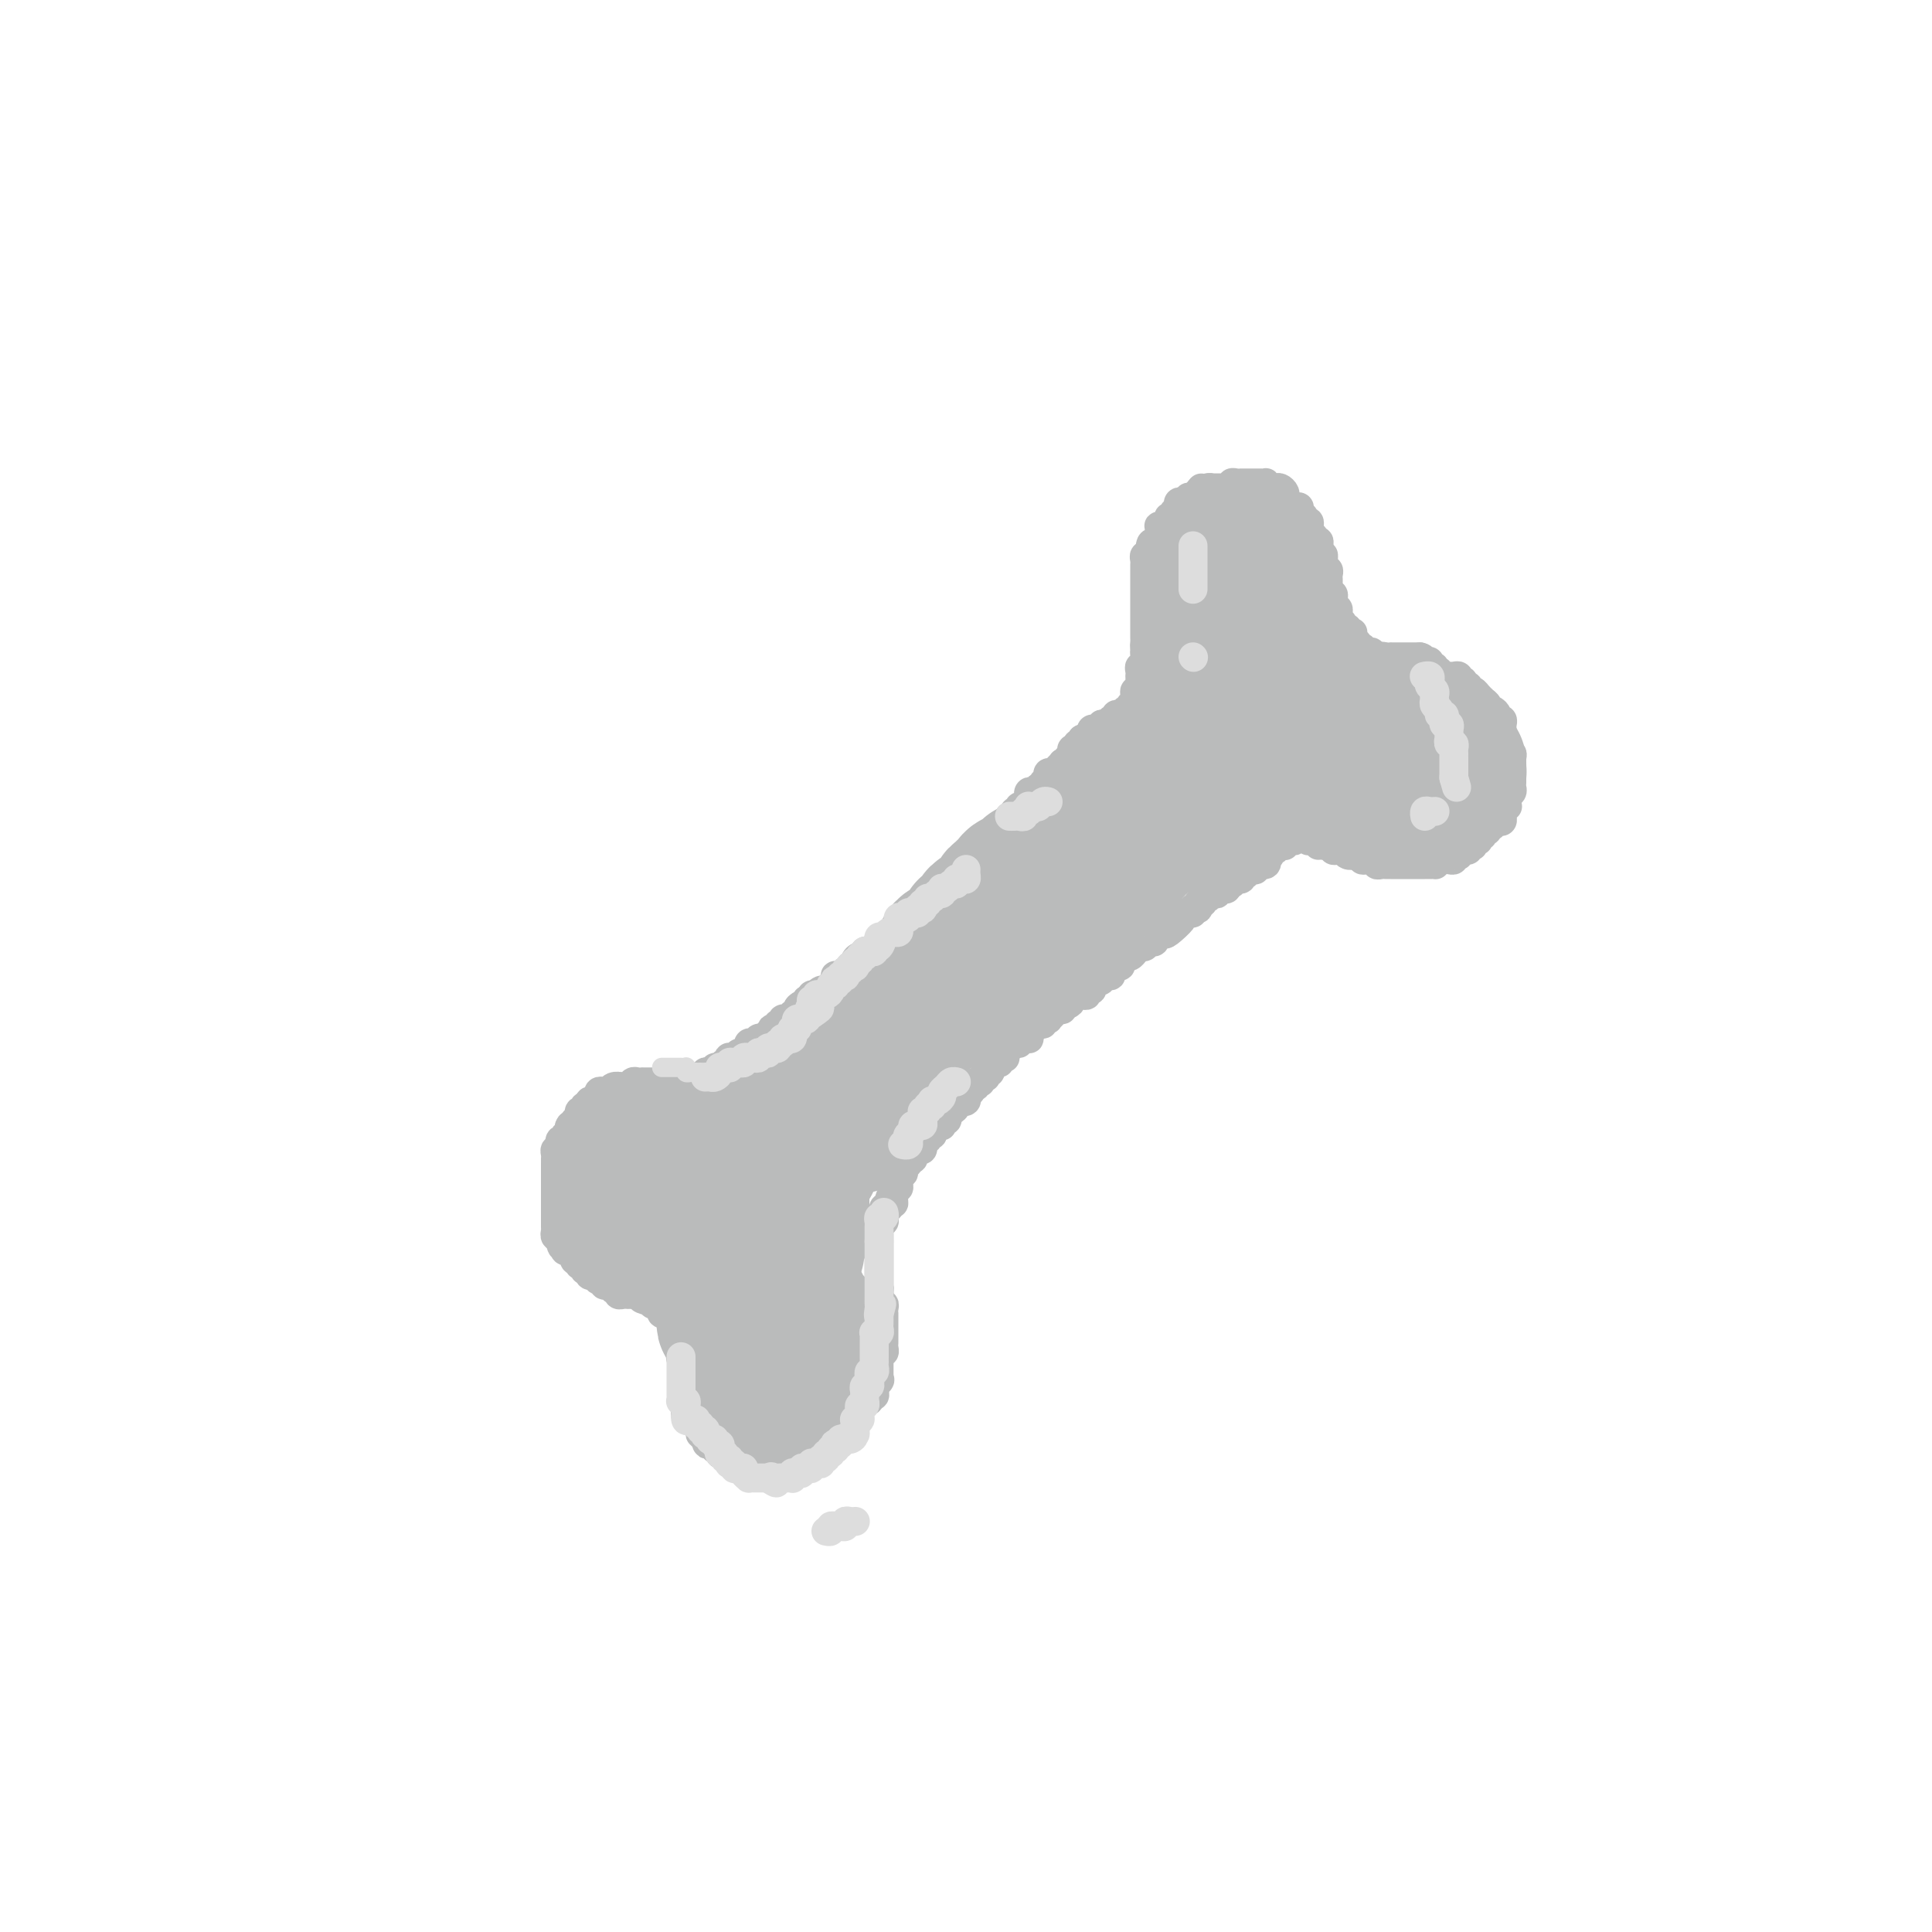 <svg viewBox='0 0 400 400' version='1.1' xmlns='http://www.w3.org/2000/svg' xmlns:xlink='http://www.w3.org/1999/xlink'><g fill='none' stroke='#BABBBB' stroke-width='6' stroke-linecap='round' stroke-linejoin='round'><path d='M142,224c-0.334,-0.000 -0.668,-0.000 -1,0c-0.332,0.000 -0.663,0.000 -1,0c-0.337,-0.000 -0.682,-0.000 -1,0c-0.318,0.000 -0.610,0.000 -1,0c-0.390,-0.000 -0.878,-0.000 -1,0c-0.122,0.000 0.121,0.000 0,0c-0.121,-0.000 -0.606,-0.000 -1,0c-0.394,0.000 -0.697,0.000 -1,0c-0.303,-0.000 -0.606,-0.001 -1,0c-0.394,0.001 -0.879,0.004 -1,0c-0.121,-0.004 0.122,-0.015 0,0c-0.122,0.015 -0.610,0.057 -1,0c-0.390,-0.057 -0.682,-0.211 -1,0c-0.318,0.211 -0.663,0.788 -1,1c-0.337,0.212 -0.668,0.061 -1,0c-0.332,-0.061 -0.666,-0.030 -1,0'/><path d='M128,225c-2.118,0.171 -0.414,0.098 0,0c0.414,-0.098 -0.463,-0.220 -1,0c-0.537,0.220 -0.733,0.781 -1,1c-0.267,0.219 -0.606,0.097 -1,0c-0.394,-0.097 -0.842,-0.170 -1,0c-0.158,0.170 -0.027,0.582 0,1c0.027,0.418 -0.049,0.843 0,1c0.049,0.157 0.225,0.046 0,0c-0.225,-0.046 -0.849,-0.028 -1,0c-0.151,0.028 0.171,0.064 0,0c-0.171,-0.064 -0.834,-0.228 -1,0c-0.166,0.228 0.166,0.850 0,1c-0.166,0.150 -0.829,-0.171 -1,0c-0.171,0.171 0.151,0.834 0,1c-0.151,0.166 -0.776,-0.167 -1,0c-0.224,0.167 -0.046,0.833 0,1c0.046,0.167 -0.040,-0.165 0,0c0.040,0.165 0.207,0.828 0,1c-0.207,0.172 -0.786,-0.146 -1,0c-0.214,0.146 -0.061,0.756 0,1c0.061,0.244 0.031,0.122 0,0'/><path d='M119,233c-1.614,1.194 -1.149,0.181 -1,0c0.149,-0.181 -0.016,0.472 0,1c0.016,0.528 0.215,0.930 0,1c-0.215,0.070 -0.842,-0.193 -1,0c-0.158,0.193 0.155,0.840 0,1c-0.155,0.160 -0.777,-0.168 -1,0c-0.223,0.168 -0.046,0.833 0,1c0.046,0.167 -0.040,-0.163 0,0c0.040,0.163 0.207,0.818 0,1c-0.207,0.182 -0.788,-0.109 -1,0c-0.212,0.109 -0.057,0.617 0,1c0.057,0.383 0.015,0.642 0,1c-0.015,0.358 -0.004,0.817 0,1c0.004,0.183 0.001,0.091 0,0c-0.001,-0.091 -0.000,-0.179 0,0c0.000,0.179 0.000,0.626 0,1c-0.000,0.374 -0.000,0.674 0,1c0.000,0.326 0.000,0.679 0,1c-0.000,0.321 -0.000,0.611 0,1c0.000,0.389 0.000,0.877 0,1c-0.000,0.123 -0.000,-0.121 0,0c0.000,0.121 0.000,0.606 0,1c-0.000,0.394 0.000,0.697 0,1c-0.000,0.303 -0.000,0.606 0,1c0.000,0.394 0.000,0.880 0,1c-0.000,0.120 -0.000,-0.126 0,0c0.000,0.126 0.000,0.625 0,1c-0.000,0.375 -0.000,0.626 0,1c0.000,0.374 0.000,0.870 0,1c-0.000,0.130 -0.001,-0.105 0,0c0.001,0.105 0.004,0.549 0,1c-0.004,0.451 -0.015,0.908 0,1c0.015,0.092 0.056,-0.182 0,0c-0.056,0.182 -0.207,0.818 0,1c0.207,0.182 0.774,-0.091 1,0c0.226,0.091 0.113,0.545 0,1'/><path d='M116,257c0.377,2.431 0.818,0.508 1,0c0.182,-0.508 0.105,0.399 0,1c-0.105,0.601 -0.238,0.896 0,1c0.238,0.104 0.847,0.018 1,0c0.153,-0.018 -0.152,0.034 0,0c0.152,-0.034 0.759,-0.154 1,0c0.241,0.154 0.116,0.581 0,1c-0.116,0.419 -0.223,0.829 0,1c0.223,0.171 0.777,0.102 1,0c0.223,-0.102 0.116,-0.237 0,0c-0.116,0.237 -0.241,0.847 0,1c0.241,0.153 0.848,-0.152 1,0c0.152,0.152 -0.153,0.759 0,1c0.153,0.241 0.763,0.116 1,0c0.237,-0.116 0.102,-0.224 0,0c-0.102,0.224 -0.172,0.778 0,1c0.172,0.222 0.586,0.111 1,0c0.414,-0.111 0.828,-0.222 1,0c0.172,0.222 0.101,0.778 0,1c-0.101,0.222 -0.233,0.111 0,0c0.233,-0.111 0.832,-0.222 1,0c0.168,0.222 -0.095,0.778 0,1c0.095,0.222 0.547,0.111 1,0c0.453,-0.111 0.905,-0.222 1,0c0.095,0.222 -0.168,0.777 0,1c0.168,0.223 0.767,0.112 1,0c0.233,-0.112 0.100,-0.226 0,0c-0.100,0.226 -0.167,0.793 0,1c0.167,0.207 0.569,0.056 1,0c0.431,-0.056 0.890,-0.015 1,0c0.110,0.015 -0.128,0.004 0,0c0.128,-0.004 0.622,-0.001 1,0c0.378,0.001 0.640,0.000 1,0c0.360,-0.000 0.817,-0.000 1,0c0.183,0.000 0.091,0.000 0,0'/><path d='M133,268c2.586,1.924 0.552,1.233 0,1c-0.552,-0.233 0.378,-0.010 1,0c0.622,0.010 0.937,-0.194 1,0c0.063,0.194 -0.126,0.787 0,1c0.126,0.213 0.569,0.047 1,0c0.431,-0.047 0.852,0.026 1,0c0.148,-0.026 0.025,-0.150 0,0c-0.025,0.150 0.050,0.575 0,1c-0.050,0.425 -0.223,0.849 0,1c0.223,0.151 0.843,0.030 1,0c0.157,-0.030 -0.150,0.030 0,0c0.150,-0.030 0.758,-0.149 1,0c0.242,0.149 0.118,0.565 0,1c-0.118,0.435 -0.229,0.887 0,1c0.229,0.113 0.797,-0.114 1,0c0.203,0.114 0.040,0.569 0,1c-0.040,0.431 0.042,0.836 0,1c-0.042,0.164 -0.207,0.085 0,0c0.207,-0.085 0.788,-0.178 1,0c0.212,0.178 0.057,0.626 0,1c-0.057,0.374 -0.016,0.675 0,1c0.016,0.325 0.008,0.675 0,1c-0.008,0.325 -0.016,0.626 0,1c0.016,0.374 0.057,0.821 0,1c-0.057,0.179 -0.211,0.089 0,0c0.211,-0.089 0.789,-0.178 1,0c0.211,0.178 0.057,0.622 0,1c-0.057,0.378 -0.015,0.689 0,1c0.015,0.311 0.004,0.622 0,1c-0.004,0.378 -0.001,0.822 0,1c0.001,0.178 0.001,0.089 0,0'/><path d='M142,285c0.155,1.571 0.041,0.999 0,1c-0.041,0.001 -0.011,0.573 0,1c0.011,0.427 0.003,0.707 0,1c-0.003,0.293 -0.001,0.600 0,1c0.001,0.400 0.001,0.895 0,1c-0.001,0.105 -0.001,-0.178 0,0c0.001,0.178 0.004,0.817 0,1c-0.004,0.183 -0.016,-0.091 0,0c0.016,0.091 0.061,0.546 0,1c-0.061,0.454 -0.226,0.905 0,1c0.226,0.095 0.844,-0.168 1,0c0.156,0.168 -0.150,0.766 0,1c0.150,0.234 0.757,0.105 1,0c0.243,-0.105 0.121,-0.187 0,0c-0.121,0.187 -0.242,0.641 0,1c0.242,0.359 0.848,0.622 1,1c0.152,0.378 -0.152,0.871 0,1c0.152,0.129 0.758,-0.106 1,0c0.242,0.106 0.121,0.553 0,1'/><path d='M146,298c0.636,2.006 0.227,0.522 0,0c-0.227,-0.522 -0.272,-0.083 0,0c0.272,0.083 0.862,-0.189 1,0c0.138,0.189 -0.174,0.839 0,1c0.174,0.161 0.834,-0.167 1,0c0.166,0.167 -0.162,0.828 0,1c0.162,0.172 0.814,-0.146 1,0c0.186,0.146 -0.093,0.756 0,1c0.093,0.244 0.560,0.122 1,0c0.440,-0.122 0.854,-0.243 1,0c0.146,0.243 0.024,0.850 0,1c-0.024,0.150 0.049,-0.156 0,0c-0.049,0.156 -0.219,0.773 0,1c0.219,0.227 0.828,0.065 1,0c0.172,-0.065 -0.094,-0.033 0,0c0.094,0.033 0.547,0.065 1,0c0.453,-0.065 0.905,-0.228 1,0c0.095,0.228 -0.168,0.846 0,1c0.168,0.154 0.766,-0.155 1,0c0.234,0.155 0.104,0.774 0,1c-0.104,0.226 -0.183,0.061 0,0c0.183,-0.061 0.627,-0.016 1,0c0.373,0.016 0.673,0.004 1,0c0.327,-0.004 0.679,-0.001 1,0c0.321,0.001 0.611,0.000 1,0c0.389,-0.000 0.878,-0.000 1,0c0.122,0.000 -0.121,0.001 0,0c0.121,-0.001 0.607,-0.003 1,0c0.393,0.003 0.693,0.011 1,0c0.307,-0.011 0.621,-0.041 1,0c0.379,0.041 0.823,0.155 1,0c0.177,-0.155 0.089,-0.577 0,-1'/><path d='M164,304c1.328,-0.171 0.148,-0.098 0,0c-0.148,0.098 0.735,0.223 1,0c0.265,-0.223 -0.087,-0.792 0,-1c0.087,-0.208 0.612,-0.055 1,0c0.388,0.055 0.640,0.012 1,0c0.360,-0.012 0.828,0.007 1,0c0.172,-0.007 0.049,-0.041 0,0c-0.049,0.041 -0.023,0.155 0,0c0.023,-0.155 0.044,-0.581 0,-1c-0.044,-0.419 -0.153,-0.830 0,-1c0.153,-0.170 0.567,-0.097 1,0c0.433,0.097 0.886,0.218 1,0c0.114,-0.218 -0.109,-0.775 0,-1c0.109,-0.225 0.551,-0.116 1,0c0.449,0.116 0.905,0.241 1,0c0.095,-0.241 -0.171,-0.848 0,-1c0.171,-0.152 0.781,0.151 1,0c0.219,-0.151 0.049,-0.758 0,-1c-0.049,-0.242 0.024,-0.121 0,0c-0.024,0.121 -0.146,0.240 0,0c0.146,-0.240 0.560,-0.839 1,-1c0.440,-0.161 0.906,0.114 1,0c0.094,-0.114 -0.185,-0.619 0,-1c0.185,-0.381 0.834,-0.637 1,-1c0.166,-0.363 -0.151,-0.832 0,-1c0.151,-0.168 0.772,-0.035 1,0c0.228,0.035 0.065,-0.028 0,0c-0.065,0.028 -0.031,0.148 0,0c0.031,-0.148 0.060,-0.565 0,-1c-0.060,-0.435 -0.208,-0.887 0,-1c0.208,-0.113 0.773,0.113 1,0c0.227,-0.113 0.118,-0.565 0,-1c-0.118,-0.435 -0.243,-0.853 0,-1c0.243,-0.147 0.853,-0.025 1,0c0.147,0.025 -0.171,-0.049 0,0c0.171,0.049 0.830,0.220 1,0c0.170,-0.220 -0.150,-0.832 0,-1c0.150,-0.168 0.771,0.109 1,0c0.229,-0.109 0.065,-0.602 0,-1c-0.065,-0.398 -0.033,-0.699 0,-1'/><path d='M181,287c1.619,-2.178 1.166,-1.122 1,-1c-0.166,0.122 -0.044,-0.688 0,-1c0.044,-0.312 0.012,-0.125 0,0c-0.012,0.125 -0.003,0.187 0,0c0.003,-0.187 0.001,-0.623 0,-1c-0.001,-0.377 -0.001,-0.693 0,-1c0.001,-0.307 0.004,-0.603 0,-1c-0.004,-0.397 -0.015,-0.894 0,-1c0.015,-0.106 0.057,0.179 0,0c-0.057,-0.179 -0.211,-0.821 0,-1c0.211,-0.179 0.789,0.106 1,0c0.211,-0.106 0.057,-0.602 0,-1c-0.057,-0.398 -0.015,-0.698 0,-1c0.015,-0.302 0.004,-0.606 0,-1c-0.004,-0.394 -0.001,-0.879 0,-1c0.001,-0.121 0.000,0.121 0,0c-0.000,-0.121 -0.000,-0.606 0,-1c0.000,-0.394 -0.000,-0.697 0,-1c0.000,-0.303 0.001,-0.607 0,-1c-0.001,-0.393 -0.004,-0.875 0,-1c0.004,-0.125 0.015,0.107 0,0c-0.015,-0.107 -0.057,-0.554 0,-1c0.057,-0.446 0.211,-0.893 0,-1c-0.211,-0.107 -0.788,0.125 -1,0c-0.212,-0.125 -0.061,-0.607 0,-1c0.061,-0.393 0.030,-0.696 0,-1'/><path d='M182,268c0.155,-2.891 0.041,-0.620 0,0c-0.041,0.620 -0.011,-0.412 0,-1c0.011,-0.588 0.003,-0.731 0,-1c-0.003,-0.269 -0.001,-0.663 0,-1c0.001,-0.337 0.000,-0.615 0,-1c-0.000,-0.385 -0.000,-0.876 0,-1c0.000,-0.124 0.000,0.121 0,0c-0.000,-0.121 -0.000,-0.606 0,-1c0.000,-0.394 0.000,-0.697 0,-1c-0.000,-0.303 0.000,-0.606 0,-1c-0.000,-0.394 -0.000,-0.879 0,-1c0.000,-0.121 0.000,0.121 0,0c-0.000,-0.121 -0.000,-0.606 0,-1c0.000,-0.394 0.000,-0.697 0,-1c-0.000,-0.303 -0.001,-0.607 0,-1c0.001,-0.393 0.004,-0.875 0,-1c-0.004,-0.125 -0.015,0.107 0,0c0.015,-0.107 0.057,-0.553 0,-1c-0.057,-0.447 -0.212,-0.894 0,-1c0.212,-0.106 0.793,0.129 1,0c0.207,-0.129 0.041,-0.622 0,-1c-0.041,-0.378 0.041,-0.640 0,-1c-0.041,-0.360 -0.207,-0.818 0,-1c0.207,-0.182 0.786,-0.087 1,0c0.214,0.087 0.061,0.168 0,0c-0.061,-0.168 -0.031,-0.584 0,-1'/><path d='M184,249c0.537,-2.890 0.880,-0.616 1,0c0.120,0.616 0.018,-0.426 0,-1c-0.018,-0.574 0.048,-0.680 0,-1c-0.048,-0.320 -0.209,-0.855 0,-1c0.209,-0.145 0.787,0.101 1,0c0.213,-0.101 0.061,-0.548 0,-1c-0.061,-0.452 -0.030,-0.908 0,-1c0.030,-0.092 0.061,0.182 0,0c-0.061,-0.182 -0.214,-0.820 0,-1c0.214,-0.180 0.793,0.096 1,0c0.207,-0.096 0.040,-0.566 0,-1c-0.040,-0.434 0.045,-0.834 0,-1c-0.045,-0.166 -0.222,-0.100 0,0c0.222,0.100 0.843,0.233 1,0c0.157,-0.233 -0.151,-0.833 0,-1c0.151,-0.167 0.762,0.100 1,0c0.238,-0.100 0.102,-0.566 0,-1c-0.102,-0.434 -0.171,-0.834 0,-1c0.171,-0.166 0.582,-0.096 1,0c0.418,0.096 0.843,0.218 1,0c0.157,-0.218 0.046,-0.775 0,-1c-0.046,-0.225 -0.027,-0.117 0,0c0.027,0.117 0.064,0.242 0,0c-0.064,-0.242 -0.227,-0.852 0,-1c0.227,-0.148 0.845,0.167 1,0c0.155,-0.167 -0.152,-0.815 0,-1c0.152,-0.185 0.762,0.094 1,0c0.238,-0.094 0.102,-0.561 0,-1c-0.102,-0.439 -0.171,-0.849 0,-1c0.171,-0.151 0.581,-0.045 1,0c0.419,0.045 0.848,0.027 1,0c0.152,-0.027 0.027,-0.062 0,0c-0.027,0.062 0.045,0.223 0,0c-0.045,-0.223 -0.205,-0.830 0,-1c0.205,-0.170 0.777,0.095 1,0c0.223,-0.095 0.097,-0.551 0,-1c-0.097,-0.449 -0.166,-0.891 0,-1c0.166,-0.109 0.565,0.114 1,0c0.435,-0.114 0.905,-0.565 1,-1c0.095,-0.435 -0.185,-0.852 0,-1c0.185,-0.148 0.834,-0.026 1,0c0.166,0.026 -0.151,-0.045 0,0c0.151,0.045 0.772,0.204 1,0c0.228,-0.204 0.065,-0.773 0,-1c-0.065,-0.227 -0.033,-0.114 0,0'/><path d='M200,227c2.410,-3.647 0.434,-1.766 0,-1c-0.434,0.766 0.672,0.415 1,0c0.328,-0.415 -0.123,-0.895 0,-1c0.123,-0.105 0.821,0.164 1,0c0.179,-0.164 -0.162,-0.761 0,-1c0.162,-0.239 0.827,-0.121 1,0c0.173,0.121 -0.146,0.243 0,0c0.146,-0.243 0.756,-0.852 1,-1c0.244,-0.148 0.121,0.167 0,0c-0.121,-0.167 -0.238,-0.814 0,-1c0.238,-0.186 0.833,0.090 1,0c0.167,-0.090 -0.095,-0.546 0,-1c0.095,-0.454 0.547,-0.907 1,-1c0.453,-0.093 0.906,0.172 1,0c0.094,-0.172 -0.172,-0.781 0,-1c0.172,-0.219 0.781,-0.047 1,0c0.219,0.047 0.047,-0.030 0,0c-0.047,0.030 0.030,0.167 0,0c-0.030,-0.167 -0.166,-0.637 0,-1c0.166,-0.363 0.636,-0.619 1,-1c0.364,-0.381 0.623,-0.887 1,-1c0.377,-0.113 0.872,0.167 1,0c0.128,-0.167 -0.110,-0.780 0,-1c0.110,-0.220 0.568,-0.048 1,0c0.432,0.048 0.836,-0.030 1,0c0.164,0.030 0.086,0.167 0,0c-0.086,-0.167 -0.182,-0.637 0,-1c0.182,-0.363 0.641,-0.619 1,-1c0.359,-0.381 0.617,-0.886 1,-1c0.383,-0.114 0.890,0.163 1,0c0.110,-0.163 -0.178,-0.766 0,-1c0.178,-0.234 0.822,-0.100 1,0c0.178,0.100 -0.111,0.166 0,0c0.111,-0.166 0.621,-0.566 1,-1c0.379,-0.434 0.627,-0.904 1,-1c0.373,-0.096 0.870,0.181 1,0c0.130,-0.181 -0.106,-0.819 0,-1c0.106,-0.181 0.553,0.095 1,0c0.447,-0.095 0.894,-0.560 1,-1c0.106,-0.440 -0.130,-0.854 0,-1c0.130,-0.146 0.627,-0.024 1,0c0.373,0.024 0.622,-0.049 1,0c0.378,0.049 0.885,0.220 1,0c0.115,-0.220 -0.163,-0.830 0,-1c0.163,-0.170 0.766,0.099 1,0c0.234,-0.099 0.100,-0.566 0,-1c-0.100,-0.434 -0.166,-0.834 0,-1c0.166,-0.166 0.565,-0.097 1,0c0.435,0.097 0.905,0.223 1,0c0.095,-0.223 -0.186,-0.795 0,-1c0.186,-0.205 0.838,-0.045 1,0c0.162,0.045 -0.168,-0.027 0,0c0.168,0.027 0.834,0.151 1,0c0.166,-0.151 -0.166,-0.579 0,-1c0.166,-0.421 0.832,-0.835 1,-1c0.168,-0.165 -0.163,-0.082 0,0c0.163,0.082 0.818,0.162 1,0c0.182,-0.162 -0.109,-0.565 0,-1c0.109,-0.435 0.617,-0.900 1,-1c0.383,-0.100 0.642,0.165 1,0c0.358,-0.165 0.817,-0.761 1,-1c0.183,-0.239 0.090,-0.121 0,0c-0.090,0.121 -0.178,0.243 0,0c0.178,-0.243 0.621,-0.853 1,-1c0.379,-0.147 0.694,0.167 1,0c0.306,-0.167 0.603,-0.815 1,-1c0.397,-0.185 0.894,0.094 1,0c0.106,-0.094 -0.178,-0.561 0,-1c0.178,-0.439 0.817,-0.849 1,-1c0.183,-0.151 -0.091,-0.043 0,0c0.091,0.043 0.545,0.022 1,0'/><path d='M241,193c6.587,-5.194 2.553,-1.181 1,0c-1.553,1.181 -0.626,-0.472 0,-1c0.626,-0.528 0.952,0.070 1,0c0.048,-0.070 -0.181,-0.807 0,-1c0.181,-0.193 0.770,0.159 1,0c0.230,-0.159 0.099,-0.827 0,-1c-0.099,-0.173 -0.166,0.151 0,0c0.166,-0.151 0.565,-0.776 1,-1c0.435,-0.224 0.905,-0.046 1,0c0.095,0.046 -0.184,-0.039 0,0c0.184,0.039 0.833,0.203 1,0c0.167,-0.203 -0.147,-0.771 0,-1c0.147,-0.229 0.756,-0.118 1,0c0.244,0.118 0.122,0.243 0,0c-0.122,-0.243 -0.244,-0.853 0,-1c0.244,-0.147 0.853,0.171 1,0c0.147,-0.171 -0.167,-0.829 0,-1c0.167,-0.171 0.814,0.147 1,0c0.186,-0.147 -0.090,-0.757 0,-1c0.090,-0.243 0.546,-0.118 1,0c0.454,0.118 0.905,0.227 1,0c0.095,-0.227 -0.167,-0.792 0,-1c0.167,-0.208 0.762,-0.060 1,0c0.238,0.060 0.119,0.031 0,0c-0.119,-0.031 -0.239,-0.065 0,0c0.239,0.065 0.838,0.229 1,0c0.162,-0.229 -0.114,-0.850 0,-1c0.114,-0.150 0.618,0.170 1,0c0.382,-0.170 0.642,-0.829 1,-1c0.358,-0.171 0.813,0.147 1,0c0.187,-0.147 0.105,-0.758 0,-1c-0.105,-0.242 -0.234,-0.116 0,0c0.234,0.116 0.831,0.223 1,0c0.169,-0.223 -0.091,-0.777 0,-1c0.091,-0.223 0.532,-0.116 1,0c0.468,0.116 0.961,0.242 1,0c0.039,-0.242 -0.378,-0.852 0,-1c0.378,-0.148 1.550,0.167 2,0c0.450,-0.167 0.176,-0.814 0,-1c-0.176,-0.186 -0.255,0.090 0,0c0.255,-0.090 0.843,-0.546 1,-1c0.157,-0.454 -0.116,-0.907 0,-1c0.116,-0.093 0.620,0.172 1,0c0.380,-0.172 0.637,-0.782 1,-1c0.363,-0.218 0.832,-0.045 1,0c0.168,0.045 0.035,-0.040 0,0c-0.035,0.040 0.028,0.203 0,0c-0.028,-0.203 -0.147,-0.772 0,-1c0.147,-0.228 0.562,-0.113 1,0c0.438,0.113 0.901,0.226 1,0c0.099,-0.226 -0.166,-0.792 0,-1c0.166,-0.208 0.762,-0.060 1,0c0.238,0.060 0.119,0.030 0,0'/><path d='M142,224c0.332,-0.002 0.663,-0.005 1,0c0.337,0.005 0.679,0.016 1,0c0.321,-0.016 0.621,-0.061 1,0c0.379,0.061 0.836,0.226 1,0c0.164,-0.226 0.034,-0.844 0,-1c-0.034,-0.156 0.029,0.150 0,0c-0.029,-0.150 -0.148,-0.757 0,-1c0.148,-0.243 0.564,-0.122 1,0c0.436,0.122 0.891,0.244 1,0c0.109,-0.244 -0.128,-0.854 0,-1c0.128,-0.146 0.622,0.171 1,0c0.378,-0.171 0.640,-0.829 1,-1c0.360,-0.171 0.817,0.146 1,0c0.183,-0.146 0.090,-0.756 0,-1c-0.090,-0.244 -0.178,-0.122 0,0c0.178,0.122 0.622,0.244 1,0c0.378,-0.244 0.689,-0.854 1,-1c0.311,-0.146 0.622,0.171 1,0c0.378,-0.171 0.823,-0.829 1,-1c0.177,-0.171 0.085,0.147 0,0c-0.085,-0.147 -0.162,-0.757 0,-1c0.162,-0.243 0.564,-0.118 1,0c0.436,0.118 0.905,0.229 1,0c0.095,-0.229 -0.186,-0.797 0,-1c0.186,-0.203 0.838,-0.039 1,0c0.162,0.039 -0.167,-0.046 0,0c0.167,0.046 0.828,0.222 1,0c0.172,-0.222 -0.146,-0.843 0,-1c0.146,-0.157 0.756,0.150 1,0c0.244,-0.150 0.122,-0.757 0,-1c-0.122,-0.243 -0.244,-0.121 0,0c0.244,0.121 0.854,0.243 1,0c0.146,-0.243 -0.172,-0.850 0,-1c0.172,-0.150 0.835,0.157 1,0c0.165,-0.157 -0.167,-0.778 0,-1c0.167,-0.222 0.833,-0.045 1,0c0.167,0.045 -0.166,-0.043 0,0c0.166,0.043 0.832,0.218 1,0c0.168,-0.218 -0.161,-0.828 0,-1c0.161,-0.172 0.814,0.095 1,0c0.186,-0.095 -0.094,-0.551 0,-1c0.094,-0.449 0.564,-0.890 1,-1c0.436,-0.110 0.839,0.111 1,0c0.161,-0.111 0.081,-0.556 0,-1'/><path d='M167,207c4.089,-2.646 1.813,-0.760 1,0c-0.813,0.760 -0.162,0.396 0,0c0.162,-0.396 -0.164,-0.823 0,-1c0.164,-0.177 0.817,-0.104 1,0c0.183,0.104 -0.105,0.239 0,0c0.105,-0.239 0.602,-0.851 1,-1c0.398,-0.149 0.695,0.167 1,0c0.305,-0.167 0.617,-0.815 1,-1c0.383,-0.185 0.837,0.094 1,0c0.163,-0.094 0.034,-0.560 0,-1c-0.034,-0.440 0.028,-0.854 0,-1c-0.028,-0.146 -0.147,-0.024 0,0c0.147,0.024 0.560,-0.050 1,0c0.440,0.050 0.906,0.224 1,0c0.094,-0.224 -0.186,-0.847 0,-1c0.186,-0.153 0.837,0.165 1,0c0.163,-0.165 -0.163,-0.814 0,-1c0.163,-0.186 0.813,0.090 1,0c0.187,-0.090 -0.090,-0.546 0,-1c0.090,-0.454 0.545,-0.906 1,-1c0.455,-0.094 0.909,0.171 1,0c0.091,-0.171 -0.182,-0.777 0,-1c0.182,-0.223 0.820,-0.062 1,0c0.180,0.062 -0.096,0.027 0,0c0.096,-0.027 0.566,-0.045 1,0c0.434,0.045 0.834,0.151 1,0c0.166,-0.151 0.100,-0.561 0,-1c-0.100,-0.439 -0.234,-0.906 0,-1c0.234,-0.094 0.837,0.185 1,0c0.163,-0.185 -0.114,-0.833 0,-1c0.114,-0.167 0.619,0.147 1,0c0.381,-0.147 0.638,-0.756 1,-1c0.362,-0.244 0.828,-0.122 1,0c0.172,0.122 0.049,0.244 0,0c-0.049,-0.244 -0.025,-0.854 0,-1c0.025,-0.146 0.049,0.172 0,0c-0.049,-0.172 -0.172,-0.834 0,-1c0.172,-0.166 0.639,0.166 1,0c0.361,-0.166 0.618,-0.828 1,-1c0.382,-0.172 0.891,0.146 1,0c0.109,-0.146 -0.181,-0.756 0,-1c0.181,-0.244 0.832,-0.122 1,0c0.168,0.122 -0.147,0.244 0,0c0.147,-0.244 0.757,-0.854 1,-1c0.243,-0.146 0.120,0.172 0,0c-0.120,-0.172 -0.238,-0.833 0,-1c0.238,-0.167 0.833,0.162 1,0c0.167,-0.162 -0.095,-0.814 0,-1c0.095,-0.186 0.548,0.094 1,0c0.452,-0.094 0.905,-0.561 1,-1c0.095,-0.439 -0.167,-0.849 0,-1c0.167,-0.151 0.762,-0.044 1,0c0.238,0.044 0.119,0.023 0,0c-0.119,-0.023 -0.240,-0.049 0,0c0.240,0.049 0.839,0.172 1,0c0.161,-0.172 -0.115,-0.638 0,-1c0.115,-0.362 0.623,-0.619 1,-1c0.377,-0.381 0.623,-0.886 1,-1c0.377,-0.114 0.885,0.162 1,0c0.115,-0.162 -0.162,-0.760 0,-1c0.162,-0.240 0.764,-0.120 1,0c0.236,0.120 0.106,0.240 0,0c-0.106,-0.240 -0.187,-0.839 0,-1c0.187,-0.161 0.643,0.115 1,0c0.357,-0.115 0.617,-0.622 1,-1c0.383,-0.378 0.890,-0.626 1,-1c0.110,-0.374 -0.178,-0.875 0,-1c0.178,-0.125 0.821,0.124 1,0c0.179,-0.124 -0.107,-0.621 0,-1c0.107,-0.379 0.606,-0.641 1,-1c0.394,-0.359 0.684,-0.817 1,-1c0.316,-0.183 0.658,-0.092 1,0'/><path d='M207,173c6.123,-5.710 1.429,-2.984 0,-2c-1.429,0.984 0.406,0.226 1,0c0.594,-0.226 -0.052,0.079 0,0c0.052,-0.079 0.803,-0.542 1,-1c0.197,-0.458 -0.158,-0.911 0,-1c0.158,-0.089 0.831,0.186 1,0c0.169,-0.186 -0.166,-0.835 0,-1c0.166,-0.165 0.833,0.153 1,0c0.167,-0.153 -0.165,-0.776 0,-1c0.165,-0.224 0.829,-0.050 1,0c0.171,0.050 -0.150,-0.024 0,0c0.150,0.024 0.772,0.146 1,0c0.228,-0.146 0.064,-0.561 0,-1c-0.064,-0.439 -0.027,-0.901 0,-1c0.027,-0.099 0.045,0.166 0,0c-0.045,-0.166 -0.152,-0.761 0,-1c0.152,-0.239 0.561,-0.120 1,0c0.439,0.120 0.906,0.242 1,0c0.094,-0.242 -0.185,-0.848 0,-1c0.185,-0.152 0.834,0.151 1,0c0.166,-0.151 -0.151,-0.757 0,-1c0.151,-0.243 0.772,-0.122 1,0c0.228,0.122 0.064,0.244 0,0c-0.064,-0.244 -0.029,-0.853 0,-1c0.029,-0.147 0.050,0.167 0,0c-0.050,-0.167 -0.172,-0.816 0,-1c0.172,-0.184 0.639,0.095 1,0c0.361,-0.095 0.618,-0.565 1,-1c0.382,-0.435 0.891,-0.834 1,-1c0.109,-0.166 -0.181,-0.100 0,0c0.181,0.100 0.832,0.233 1,0c0.168,-0.233 -0.147,-0.832 0,-1c0.147,-0.168 0.756,0.094 1,0c0.244,-0.094 0.122,-0.546 0,-1c-0.122,-0.454 -0.244,-0.910 0,-1c0.244,-0.090 0.854,0.186 1,0c0.146,-0.186 -0.172,-0.835 0,-1c0.172,-0.165 0.835,0.153 1,0c0.165,-0.153 -0.166,-0.777 0,-1c0.166,-0.223 0.829,-0.046 1,0c0.171,0.046 -0.150,-0.040 0,0c0.150,0.040 0.772,0.207 1,0c0.228,-0.207 0.061,-0.786 0,-1c-0.061,-0.214 -0.018,-0.061 0,0c0.018,0.061 0.009,0.031 0,0'/><path d='M224,153c0.453,0.006 0.905,0.012 1,0c0.095,-0.012 -0.168,-0.042 0,0c0.168,0.042 0.767,0.156 1,0c0.233,-0.156 0.100,-0.581 0,-1c-0.100,-0.419 -0.168,-0.830 0,-1c0.168,-0.170 0.571,-0.097 1,0c0.429,0.097 0.885,0.218 1,0c0.115,-0.218 -0.109,-0.776 0,-1c0.109,-0.224 0.551,-0.113 1,0c0.449,0.113 0.905,0.227 1,0c0.095,-0.227 -0.171,-0.797 0,-1c0.171,-0.203 0.781,-0.041 1,0c0.219,0.041 0.049,-0.041 0,0c-0.049,0.041 0.024,0.203 0,0c-0.024,-0.203 -0.146,-0.771 0,-1c0.146,-0.229 0.560,-0.118 1,0c0.440,0.118 0.906,0.243 1,0c0.094,-0.243 -0.185,-0.854 0,-1c0.185,-0.146 0.834,0.172 1,0c0.166,-0.172 -0.151,-0.833 0,-1c0.151,-0.167 0.772,0.162 1,0c0.228,-0.162 0.065,-0.813 0,-1c-0.065,-0.187 -0.031,0.090 0,0c0.031,-0.090 0.061,-0.549 0,-1c-0.061,-0.451 -0.212,-0.895 0,-1c0.212,-0.105 0.789,0.130 1,0c0.211,-0.130 0.057,-0.626 0,-1c-0.057,-0.374 -0.016,-0.626 0,-1c0.016,-0.374 0.008,-0.870 0,-1c-0.008,-0.130 -0.016,0.106 0,0c0.016,-0.106 0.057,-0.554 0,-1c-0.057,-0.446 -0.211,-0.889 0,-1c0.211,-0.111 0.789,0.111 1,0c0.211,-0.111 0.057,-0.556 0,-1c-0.057,-0.444 -0.015,-0.889 0,-1c0.015,-0.111 0.004,0.111 0,0c-0.004,-0.111 -0.002,-0.556 0,-1'/><path d='M237,135c0.464,-2.034 0.124,-1.119 0,-1c-0.124,0.119 -0.033,-0.560 0,-1c0.033,-0.440 0.009,-0.643 0,-1c-0.009,-0.357 -0.002,-0.869 0,-1c0.002,-0.131 0.001,0.119 0,0c-0.001,-0.119 -0.000,-0.605 0,-1c0.000,-0.395 0.000,-0.697 0,-1c-0.000,-0.303 -0.000,-0.606 0,-1c0.000,-0.394 0.000,-0.879 0,-1c-0.000,-0.121 -0.000,0.121 0,0c0.000,-0.121 0.000,-0.606 0,-1c-0.000,-0.394 -0.000,-0.697 0,-1c0.000,-0.303 0.000,-0.606 0,-1c-0.000,-0.394 -0.000,-0.879 0,-1c0.000,-0.121 0.000,0.123 0,0c-0.000,-0.123 -0.000,-0.611 0,-1c0.000,-0.389 0.000,-0.678 0,-1c-0.000,-0.322 -0.000,-0.678 0,-1c0.000,-0.322 0.000,-0.611 0,-1c-0.000,-0.389 -0.001,-0.879 0,-1c0.001,-0.121 0.004,0.126 0,0c-0.004,-0.126 -0.015,-0.626 0,-1c0.015,-0.374 0.057,-0.622 0,-1c-0.057,-0.378 -0.211,-0.885 0,-1c0.211,-0.115 0.788,0.161 1,0c0.212,-0.161 0.061,-0.760 0,-1c-0.061,-0.240 -0.030,-0.120 0,0'/><path d='M238,114c0.377,-3.205 0.819,-0.718 1,0c0.181,0.718 0.101,-0.333 0,-1c-0.101,-0.667 -0.223,-0.948 0,-1c0.223,-0.052 0.792,0.126 1,0c0.208,-0.126 0.055,-0.556 0,-1c-0.055,-0.444 -0.012,-0.903 0,-1c0.012,-0.097 -0.007,0.167 0,0c0.007,-0.167 0.039,-0.767 0,-1c-0.039,-0.233 -0.150,-0.100 0,0c0.150,0.100 0.561,0.166 1,0c0.439,-0.166 0.906,-0.565 1,-1c0.094,-0.435 -0.185,-0.905 0,-1c0.185,-0.095 0.834,0.184 1,0c0.166,-0.184 -0.152,-0.833 0,-1c0.152,-0.167 0.772,0.148 1,0c0.228,-0.148 0.064,-0.758 0,-1c-0.064,-0.242 -0.027,-0.116 0,0c0.027,0.116 0.045,0.224 0,0c-0.045,-0.224 -0.153,-0.778 0,-1c0.153,-0.222 0.567,-0.111 1,0c0.433,0.111 0.887,0.223 1,0c0.113,-0.223 -0.114,-0.781 0,-1c0.114,-0.219 0.569,-0.097 1,0c0.431,0.097 0.837,0.171 1,0c0.163,-0.171 0.081,-0.585 0,-1'/><path d='M248,102c1.498,-1.873 0.243,-0.554 0,0c-0.243,0.554 0.526,0.345 1,0c0.474,-0.345 0.653,-0.824 1,-1c0.347,-0.176 0.863,-0.047 1,0c0.137,0.047 -0.104,0.012 0,0c0.104,-0.012 0.554,-0.002 1,0c0.446,0.002 0.889,-0.003 1,0c0.111,0.003 -0.111,0.015 0,0c0.111,-0.015 0.556,-0.057 1,0c0.444,0.057 0.889,0.211 1,0c0.111,-0.211 -0.111,-0.789 0,-1c0.111,-0.211 0.554,-0.057 1,0c0.446,0.057 0.893,0.015 1,0c0.107,-0.015 -0.126,-0.004 0,0c0.126,0.004 0.612,0.001 1,0c0.388,-0.001 0.678,-0.001 1,0c0.322,0.001 0.675,0.003 1,0c0.325,-0.003 0.623,-0.011 1,0c0.377,0.011 0.832,0.041 1,0c0.168,-0.041 0.048,-0.155 0,0c-0.048,0.155 -0.024,0.577 0,1'/><path d='M262,101c2.405,-0.154 1.419,-0.039 1,0c-0.419,0.039 -0.270,0.000 0,0c0.270,-0.000 0.661,0.038 1,0c0.339,-0.038 0.626,-0.151 1,0c0.374,0.151 0.835,0.566 1,1c0.165,0.434 0.033,0.887 0,1c-0.033,0.113 0.034,-0.114 0,0c-0.034,0.114 -0.168,0.570 0,1c0.168,0.430 0.637,0.836 1,1c0.363,0.164 0.618,0.086 1,0c0.382,-0.086 0.891,-0.182 1,0c0.109,0.182 -0.181,0.641 0,1c0.181,0.359 0.833,0.618 1,1c0.167,0.382 -0.152,0.886 0,1c0.152,0.114 0.773,-0.163 1,0c0.227,0.163 0.060,0.766 0,1c-0.060,0.234 -0.012,0.100 0,0c0.012,-0.100 -0.012,-0.166 0,0c0.012,0.166 0.060,0.566 0,1c-0.060,0.434 -0.226,0.904 0,1c0.226,0.096 0.845,-0.180 1,0c0.155,0.180 -0.155,0.818 0,1c0.155,0.182 0.773,-0.092 1,0c0.227,0.092 0.061,0.550 0,1c-0.061,0.450 -0.016,0.890 0,1c0.016,0.110 0.005,-0.112 0,0c-0.005,0.112 -0.002,0.556 0,1'/><path d='M273,115c0.845,1.498 0.957,0.244 1,0c0.043,-0.244 0.015,0.522 0,1c-0.015,0.478 -0.018,0.667 0,1c0.018,0.333 0.057,0.810 0,1c-0.057,0.190 -0.212,0.092 0,0c0.212,-0.092 0.789,-0.178 1,0c0.211,0.178 0.057,0.621 0,1c-0.057,0.379 -0.015,0.694 0,1c0.015,0.306 0.003,0.604 0,1c-0.003,0.396 0.003,0.890 0,1c-0.003,0.110 -0.015,-0.164 0,0c0.015,0.164 0.057,0.764 0,1c-0.057,0.236 -0.212,0.106 0,0c0.212,-0.106 0.793,-0.187 1,0c0.207,0.187 0.041,0.643 0,1c-0.041,0.357 0.042,0.617 0,1c-0.042,0.383 -0.208,0.890 0,1c0.208,0.110 0.792,-0.178 1,0c0.208,0.178 0.041,0.822 0,1c-0.041,0.178 0.046,-0.111 0,0c-0.046,0.111 -0.224,0.622 0,1c0.224,0.378 0.848,0.623 1,1c0.152,0.377 -0.170,0.885 0,1c0.170,0.115 0.830,-0.163 1,0c0.170,0.163 -0.152,0.766 0,1c0.152,0.234 0.777,0.100 1,0c0.223,-0.100 0.045,-0.166 0,0c-0.045,0.166 0.044,0.565 0,1c-0.044,0.435 -0.219,0.905 0,1c0.219,0.095 0.833,-0.186 1,0c0.167,0.186 -0.113,0.838 0,1c0.113,0.162 0.618,-0.167 1,0c0.382,0.167 0.641,0.829 1,1c0.359,0.171 0.817,-0.150 1,0c0.183,0.150 0.090,0.772 0,1c-0.090,0.228 -0.178,0.061 0,0c0.178,-0.061 0.622,-0.018 1,0c0.378,0.018 0.689,0.009 1,0'/><path d='M286,136c1.194,0.928 0.179,0.249 0,0c-0.179,-0.249 0.477,-0.067 1,0c0.523,0.067 0.914,0.018 1,0c0.086,-0.018 -0.132,-0.005 0,0c0.132,0.005 0.614,0.001 1,0c0.386,-0.001 0.677,-0.000 1,0c0.323,0.000 0.678,0.000 1,0c0.322,-0.000 0.612,-0.000 1,0c0.388,0.000 0.874,0.000 1,0c0.126,-0.000 -0.107,-0.000 0,0c0.107,0.000 0.553,0.000 1,0'/><path d='M294,136c1.194,0.222 0.180,0.776 0,1c-0.180,0.224 0.474,0.116 1,0c0.526,-0.116 0.925,-0.241 1,0c0.075,0.241 -0.172,0.848 0,1c0.172,0.152 0.763,-0.152 1,0c0.237,0.152 0.119,0.759 0,1c-0.119,0.241 -0.238,0.117 0,0c0.238,-0.117 0.834,-0.228 1,0c0.166,0.228 -0.096,0.793 0,1c0.096,0.207 0.551,0.054 1,0c0.449,-0.054 0.891,-0.011 1,0c0.109,0.011 -0.115,-0.011 0,0c0.115,0.011 0.571,0.054 1,0c0.429,-0.054 0.832,-0.207 1,0c0.168,0.207 0.102,0.772 0,1c-0.102,0.228 -0.238,0.118 0,0c0.238,-0.118 0.851,-0.243 1,0c0.149,0.243 -0.167,0.854 0,1c0.167,0.146 0.815,-0.172 1,0c0.185,0.172 -0.094,0.833 0,1c0.094,0.167 0.561,-0.162 1,0c0.439,0.162 0.849,0.813 1,1c0.151,0.187 0.043,-0.089 0,0c-0.043,0.089 -0.022,0.545 0,1'/><path d='M306,145c2.100,1.404 1.350,0.414 1,0c-0.350,-0.414 -0.300,-0.252 0,0c0.300,0.252 0.851,0.593 1,1c0.149,0.407 -0.105,0.880 0,1c0.105,0.120 0.568,-0.112 1,0c0.432,0.112 0.834,0.569 1,1c0.166,0.431 0.097,0.836 0,1c-0.097,0.164 -0.222,0.086 0,0c0.222,-0.086 0.792,-0.182 1,0c0.208,0.182 0.056,0.641 0,1c-0.056,0.359 -0.016,0.617 0,1c0.016,0.383 0.008,0.890 0,1c-0.008,0.110 -0.016,-0.178 0,0c0.016,0.178 0.056,0.822 0,1c-0.056,0.178 -0.207,-0.111 0,0c0.207,0.111 0.774,0.621 1,1c0.226,0.379 0.113,0.627 0,1c-0.113,0.373 -0.226,0.870 0,1c0.226,0.130 0.793,-0.106 1,0c0.207,0.106 0.056,0.553 0,1c-0.056,0.447 -0.015,0.893 0,1c0.015,0.107 0.004,-0.125 0,0c-0.004,0.125 -0.001,0.607 0,1c0.001,0.393 0.000,0.697 0,1c-0.000,0.303 0.001,0.606 0,1c-0.001,0.394 -0.004,0.879 0,1c0.004,0.121 0.015,-0.122 0,0c-0.015,0.122 -0.056,0.610 0,1c0.056,0.390 0.207,0.682 0,1c-0.207,0.318 -0.774,0.662 -1,1c-0.226,0.338 -0.113,0.669 0,1'/><path d='M312,166c-0.171,1.461 -0.099,1.112 0,1c0.099,-0.112 0.223,0.012 0,0c-0.223,-0.012 -0.795,-0.161 -1,0c-0.205,0.161 -0.045,0.630 0,1c0.045,0.370 -0.025,0.639 0,1c0.025,0.361 0.146,0.814 0,1c-0.146,0.186 -0.560,0.107 -1,0c-0.440,-0.107 -0.907,-0.240 -1,0c-0.093,0.240 0.186,0.853 0,1c-0.186,0.147 -0.838,-0.172 -1,0c-0.162,0.172 0.167,0.835 0,1c-0.167,0.165 -0.828,-0.167 -1,0c-0.172,0.167 0.146,0.833 0,1c-0.146,0.167 -0.756,-0.165 -1,0c-0.244,0.165 -0.122,0.828 0,1c0.122,0.172 0.244,-0.146 0,0c-0.244,0.146 -0.853,0.756 -1,1c-0.147,0.244 0.167,0.122 0,0c-0.167,-0.122 -0.814,-0.243 -1,0c-0.186,0.243 0.090,0.849 0,1c-0.090,0.151 -0.545,-0.152 -1,0c-0.455,0.152 -0.909,0.759 -1,1c-0.091,0.241 0.183,0.117 0,0c-0.183,-0.117 -0.823,-0.228 -1,0c-0.177,0.228 0.107,0.793 0,1c-0.107,0.207 -0.606,0.055 -1,0c-0.394,-0.055 -0.683,-0.015 -1,0c-0.317,0.015 -0.662,0.004 -1,0c-0.338,-0.004 -0.669,-0.002 -1,0'/><path d='M297,178c-1.250,0.691 -0.376,0.917 0,1c0.376,0.083 0.254,0.022 0,0c-0.254,-0.022 -0.642,-0.006 -1,0c-0.358,0.006 -0.687,0.002 -1,0c-0.313,-0.002 -0.609,-0.000 -1,0c-0.391,0.000 -0.878,0.000 -1,0c-0.122,-0.000 0.122,-0.000 0,0c-0.122,0.000 -0.611,0.000 -1,0c-0.389,-0.000 -0.678,-0.000 -1,0c-0.322,0.000 -0.678,0.000 -1,0c-0.322,-0.000 -0.611,-0.000 -1,0c-0.389,0.000 -0.879,0.001 -1,0c-0.121,-0.001 0.126,-0.004 0,0c-0.126,0.004 -0.626,0.015 -1,0c-0.374,-0.015 -0.621,-0.057 -1,0c-0.379,0.057 -0.889,0.211 -1,0c-0.111,-0.211 0.176,-0.788 0,-1c-0.176,-0.212 -0.817,-0.061 -1,0c-0.183,0.061 0.092,0.030 0,0c-0.092,-0.030 -0.549,-0.061 -1,0c-0.451,0.061 -0.894,0.212 -1,0c-0.106,-0.212 0.125,-0.788 0,-1c-0.125,-0.212 -0.607,-0.061 -1,0c-0.393,0.061 -0.696,0.030 -1,0'/><path d='M280,177c-2.566,-0.171 -0.480,-0.099 0,0c0.480,0.099 -0.646,0.224 -1,0c-0.354,-0.224 0.064,-0.796 0,-1c-0.064,-0.204 -0.609,-0.041 -1,0c-0.391,0.041 -0.627,-0.042 -1,0c-0.373,0.042 -0.884,0.207 -1,0c-0.116,-0.207 0.162,-0.788 0,-1c-0.162,-0.212 -0.765,-0.057 -1,0c-0.235,0.057 -0.102,0.015 0,0c0.102,-0.015 0.172,-0.004 0,0c-0.172,0.004 -0.586,0.002 -1,0'/><path d='M274,175c-1.167,-0.248 -1.083,0.131 -1,0c0.083,-0.131 0.167,-0.771 0,-1c-0.167,-0.229 -0.584,-0.048 -1,0c-0.416,0.048 -0.832,-0.039 -1,0c-0.168,0.039 -0.087,0.203 0,0c0.087,-0.203 0.181,-0.773 0,-1c-0.181,-0.227 -0.636,-0.113 -1,0c-0.364,0.113 -0.636,0.223 -1,0c-0.364,-0.223 -0.818,-0.778 -1,-1c-0.182,-0.222 -0.091,-0.111 0,0'/></g>
<g fill='none' stroke='#BABBBB' stroke-width='20' stroke-linecap='round' stroke-linejoin='round'><path d='M146,246c-0.000,-0.334 -0.000,-0.668 0,-1c0.000,-0.332 0.000,-0.663 0,-1c-0.000,-0.337 -0.000,-0.682 0,-1c0.000,-0.318 0.001,-0.611 0,-1c-0.001,-0.389 -0.004,-0.874 0,-1c0.004,-0.126 0.016,0.106 0,0c-0.016,-0.106 -0.061,-0.549 0,-1c0.061,-0.451 0.228,-0.909 0,-1c-0.228,-0.091 -0.850,0.186 -1,0c-0.150,-0.186 0.171,-0.835 0,-1c-0.171,-0.165 -0.834,0.153 -1,0c-0.166,-0.153 0.166,-0.777 0,-1c-0.166,-0.223 -0.828,-0.046 -1,0c-0.172,0.046 0.147,-0.040 0,0c-0.147,0.040 -0.760,0.207 -1,0c-0.240,-0.207 -0.105,-0.788 0,-1c0.105,-0.212 0.182,-0.056 0,0c-0.182,0.056 -0.622,0.011 -1,0c-0.378,-0.011 -0.694,0.011 -1,0c-0.306,-0.011 -0.603,-0.056 -1,0c-0.397,0.056 -0.894,0.211 -1,0c-0.106,-0.211 0.179,-0.789 0,-1c-0.179,-0.211 -0.821,-0.057 -1,0c-0.179,0.057 0.107,0.015 0,0c-0.107,-0.015 -0.606,-0.004 -1,0c-0.394,0.004 -0.683,0.001 -1,0c-0.317,-0.001 -0.662,-0.000 -1,0c-0.338,0.000 -0.669,0.000 -1,0'/><path d='M133,235c-1.405,-0.094 -0.418,0.171 0,0c0.418,-0.171 0.267,-0.778 0,-1c-0.267,-0.222 -0.650,-0.061 -1,0c-0.350,0.061 -0.668,0.020 -1,0c-0.332,-0.020 -0.677,-0.020 -1,0c-0.323,0.020 -0.622,0.061 -1,0c-0.378,-0.061 -0.833,-0.222 -1,0c-0.167,0.222 -0.045,0.829 0,1c0.045,0.171 0.013,-0.094 0,0c-0.013,0.094 -0.007,0.546 0,1c0.007,0.454 0.016,0.909 0,1c-0.016,0.091 -0.057,-0.183 0,0c0.057,0.183 0.211,0.823 0,1c-0.211,0.177 -0.788,-0.110 -1,0c-0.212,0.110 -0.061,0.617 0,1c0.061,0.383 0.030,0.641 0,1c-0.030,0.359 -0.061,0.817 0,1c0.061,0.183 0.212,0.091 0,0c-0.212,-0.091 -0.789,-0.179 -1,0c-0.211,0.179 -0.057,0.626 0,1c0.057,0.374 0.016,0.675 0,1c-0.016,0.325 -0.008,0.675 0,1c0.008,0.325 0.016,0.626 0,1c-0.016,0.374 -0.057,0.821 0,1c0.057,0.179 0.211,0.089 0,0c-0.211,-0.089 -0.788,-0.178 -1,0c-0.212,0.178 -0.058,0.622 0,1c0.058,0.378 0.020,0.689 0,1c-0.020,0.311 -0.020,0.622 0,1c0.020,0.378 0.062,0.822 0,1c-0.062,0.178 -0.227,0.089 0,0c0.227,-0.089 0.845,-0.179 1,0c0.155,0.179 -0.154,0.625 0,1c0.154,0.375 0.772,0.678 1,1c0.228,0.322 0.065,0.663 0,1c-0.065,0.337 -0.033,0.668 0,1'/><path d='M127,254c0.378,1.873 0.822,0.554 1,0c0.178,-0.554 0.090,-0.345 0,0c-0.090,0.345 -0.183,0.824 0,1c0.183,0.176 0.640,0.047 1,0c0.360,-0.047 0.622,-0.013 1,0c0.378,0.013 0.872,0.004 1,0c0.128,-0.004 -0.109,-0.004 0,0c0.109,0.004 0.564,0.012 1,0c0.436,-0.012 0.853,-0.044 1,0c0.147,0.044 0.024,0.166 0,0c-0.024,-0.166 0.050,-0.618 0,-1c-0.050,-0.382 -0.225,-0.695 0,-1c0.225,-0.305 0.849,-0.603 1,-1c0.151,-0.397 -0.171,-0.894 0,-1c0.171,-0.106 0.834,0.179 1,0c0.166,-0.179 -0.166,-0.823 0,-1c0.166,-0.177 0.829,0.111 1,0c0.171,-0.111 -0.150,-0.622 0,-1c0.150,-0.378 0.771,-0.623 1,-1c0.229,-0.377 0.065,-0.885 0,-1c-0.065,-0.115 -0.033,0.161 0,0c0.033,-0.161 0.065,-0.761 0,-1c-0.065,-0.239 -0.227,-0.116 0,0c0.227,0.116 0.844,0.227 1,0c0.156,-0.227 -0.150,-0.792 0,-1c0.150,-0.208 0.757,-0.059 1,0c0.243,0.059 0.121,0.030 0,0'/></g>
<g fill='none' stroke='#BABBBB' stroke-width='28' stroke-linecap='round' stroke-linejoin='round'><path d='M157,284c-0.122,0.424 -0.244,0.849 0,1c0.244,0.151 0.854,0.029 1,0c0.146,-0.029 -0.171,0.033 0,0c0.171,-0.033 0.831,-0.163 1,0c0.169,0.163 -0.152,0.618 0,1c0.152,0.382 0.776,0.691 1,1c0.224,0.309 0.049,0.619 0,1c-0.049,0.381 0.028,0.834 0,1c-0.028,0.166 -0.162,0.044 0,0c0.162,-0.044 0.621,-0.012 1,0c0.379,0.012 0.680,0.003 1,0c0.320,-0.003 0.660,-0.002 1,0'/><path d='M163,289c1.167,0.756 1.083,0.147 1,0c-0.083,-0.147 -0.167,0.167 0,0c0.167,-0.167 0.584,-0.814 1,-1c0.416,-0.186 0.830,0.090 1,0c0.170,-0.090 0.097,-0.546 0,-1c-0.097,-0.454 -0.218,-0.905 0,-1c0.218,-0.095 0.776,0.168 1,0c0.224,-0.168 0.112,-0.766 0,-1c-0.112,-0.234 -0.226,-0.104 0,0c0.226,0.104 0.793,0.182 1,0c0.207,-0.182 0.056,-0.622 0,-1c-0.056,-0.378 -0.015,-0.693 0,-1c0.015,-0.307 0.004,-0.607 0,-1c-0.004,-0.393 -0.001,-0.879 0,-1c0.001,-0.121 0.000,0.123 0,0c-0.000,-0.123 -0.000,-0.611 0,-1c0.000,-0.389 0.000,-0.678 0,-1c-0.000,-0.322 -0.000,-0.677 0,-1c0.000,-0.323 0.000,-0.612 0,-1c-0.000,-0.388 -0.000,-0.873 0,-1c0.000,-0.127 0.001,0.106 0,0c-0.001,-0.106 -0.004,-0.549 0,-1c0.004,-0.451 0.015,-0.909 0,-1c-0.015,-0.091 -0.056,0.186 0,0c0.056,-0.186 0.207,-0.834 0,-1c-0.207,-0.166 -0.774,0.149 -1,0c-0.226,-0.149 -0.112,-0.762 0,-1c0.112,-0.238 0.222,-0.102 0,0c-0.222,0.102 -0.776,0.168 -1,0c-0.224,-0.168 -0.116,-0.571 0,-1c0.116,-0.429 0.241,-0.885 0,-1c-0.241,-0.115 -0.850,0.110 -1,0c-0.150,-0.110 0.157,-0.555 0,-1c-0.157,-0.445 -0.778,-0.889 -1,-1c-0.222,-0.111 -0.044,0.110 0,0c0.044,-0.110 -0.045,-0.550 0,-1c0.045,-0.450 0.223,-0.909 0,-1c-0.223,-0.091 -0.847,0.187 -1,0c-0.153,-0.187 0.165,-0.838 0,-1c-0.165,-0.162 -0.814,0.167 -1,0c-0.186,-0.167 0.091,-0.830 0,-1c-0.091,-0.170 -0.549,0.152 -1,0c-0.451,-0.152 -0.894,-0.776 -1,-1c-0.106,-0.224 0.127,-0.046 0,0c-0.127,0.046 -0.612,-0.040 -1,0c-0.388,0.040 -0.677,0.207 -1,0c-0.323,-0.207 -0.678,-0.788 -1,-1c-0.322,-0.212 -0.611,-0.057 -1,0c-0.389,0.057 -0.877,0.015 -1,0c-0.123,-0.015 0.121,-0.004 0,0c-0.121,0.004 -0.606,0.001 -1,0c-0.394,-0.001 -0.697,-0.001 -1,0'/><path d='M153,262c-1.790,-0.524 -1.264,-0.334 -1,0c0.264,0.334 0.268,0.810 0,1c-0.268,0.190 -0.808,0.092 -1,0c-0.192,-0.092 -0.037,-0.180 0,0c0.037,0.180 -0.043,0.627 0,1c0.043,0.373 0.208,0.674 0,1c-0.208,0.326 -0.788,0.679 -1,1c-0.212,0.321 -0.057,0.611 0,1c0.057,0.389 0.015,0.877 0,1c-0.015,0.123 -0.004,-0.121 0,0c0.004,0.121 0.001,0.606 0,1c-0.001,0.394 -0.000,0.697 0,1c0.000,0.303 -0.001,0.607 0,1c0.001,0.393 0.004,0.875 0,1c-0.004,0.125 -0.015,-0.106 0,0c0.015,0.106 0.057,0.549 0,1c-0.057,0.451 -0.212,0.909 0,1c0.212,0.091 0.792,-0.186 1,0c0.208,0.186 0.046,0.836 0,1c-0.046,0.164 0.025,-0.156 0,0c-0.025,0.156 -0.148,0.789 0,1c0.148,0.211 0.565,0.001 1,0c0.435,-0.001 0.887,0.207 1,0c0.113,-0.207 -0.113,-0.830 0,-1c0.113,-0.170 0.567,0.113 1,0c0.433,-0.113 0.847,-0.621 1,-1c0.153,-0.379 0.045,-0.630 0,-1c-0.045,-0.370 -0.027,-0.860 0,-1c0.027,-0.140 0.062,0.068 0,0c-0.062,-0.068 -0.223,-0.414 0,-1c0.223,-0.586 0.829,-1.413 1,-2c0.171,-0.587 -0.094,-0.934 0,-1c0.094,-0.066 0.547,0.150 1,0c0.453,-0.150 0.906,-0.666 1,-1c0.094,-0.334 -0.171,-0.485 0,-1c0.171,-0.515 0.778,-1.394 1,-2c0.222,-0.606 0.060,-0.941 0,-1c-0.060,-0.059 -0.016,0.157 0,0c0.016,-0.157 0.004,-0.686 0,-1c-0.004,-0.314 -0.001,-0.413 0,-1c0.001,-0.587 0.000,-1.663 0,-2c-0.000,-0.337 -0.000,0.063 0,0c0.000,-0.063 0.000,-0.591 0,-1c-0.000,-0.409 -0.000,-0.701 0,-1c0.000,-0.299 0.000,-0.605 0,-1c-0.000,-0.395 -0.000,-0.879 0,-1c0.000,-0.121 0.001,0.122 0,0c-0.001,-0.122 -0.003,-0.607 0,-1c0.003,-0.393 0.011,-0.693 0,-1c-0.011,-0.307 -0.041,-0.621 0,-1c0.041,-0.379 0.155,-0.823 0,-1c-0.155,-0.177 -0.577,-0.089 -1,0'/><path d='M158,251c-0.106,-2.250 0.130,-1.376 0,-1c-0.130,0.376 -0.626,0.254 -1,0c-0.374,-0.254 -0.626,-0.642 -1,-1c-0.374,-0.358 -0.870,-0.687 -1,-1c-0.130,-0.313 0.105,-0.609 0,-1c-0.105,-0.391 -0.550,-0.878 -1,-1c-0.450,-0.122 -0.906,0.121 -1,0c-0.094,-0.121 0.175,-0.606 0,-1c-0.175,-0.394 -0.793,-0.698 -1,-1c-0.207,-0.302 -0.004,-0.603 0,-1c0.004,-0.397 -0.191,-0.890 0,-1c0.191,-0.110 0.768,0.163 1,0c0.232,-0.163 0.118,-0.762 0,-1c-0.118,-0.238 -0.242,-0.115 0,0c0.242,0.115 0.849,0.223 1,0c0.151,-0.223 -0.153,-0.778 0,-1c0.153,-0.222 0.762,-0.111 1,0c0.238,0.111 0.105,0.223 0,0c-0.105,-0.223 -0.183,-0.782 0,-1c0.183,-0.218 0.627,-0.097 1,0c0.373,0.097 0.674,0.170 1,0c0.326,-0.170 0.675,-0.582 1,-1c0.325,-0.418 0.626,-0.843 1,-1c0.374,-0.157 0.821,-0.046 1,0c0.179,0.046 0.091,0.027 0,0c-0.091,-0.027 -0.183,-0.063 0,0c0.183,0.063 0.641,0.223 1,0c0.359,-0.223 0.617,-0.830 1,-1c0.383,-0.170 0.890,0.098 1,0c0.110,-0.098 -0.177,-0.562 0,-1c0.177,-0.438 0.817,-0.849 1,-1c0.183,-0.151 -0.091,-0.043 0,0c0.091,0.043 0.545,0.022 1,0'/><path d='M165,234c1.791,-1.311 0.269,-1.087 0,-1c-0.269,0.087 0.716,0.039 1,0c0.284,-0.039 -0.134,-0.067 0,0c0.134,0.067 0.821,0.229 1,0c0.179,-0.229 -0.149,-0.850 0,-1c0.149,-0.150 0.776,0.171 1,0c0.224,-0.171 0.045,-0.835 0,-1c-0.045,-0.165 0.045,0.167 0,0c-0.045,-0.167 -0.223,-0.833 0,-1c0.223,-0.167 0.847,0.166 1,0c0.153,-0.166 -0.167,-0.832 0,-1c0.167,-0.168 0.819,0.162 1,0c0.181,-0.162 -0.109,-0.817 0,-1c0.109,-0.183 0.617,0.105 1,0c0.383,-0.105 0.641,-0.603 1,-1c0.359,-0.397 0.818,-0.694 1,-1c0.182,-0.306 0.086,-0.622 0,-1c-0.086,-0.378 -0.163,-0.818 0,-1c0.163,-0.182 0.564,-0.105 1,0c0.436,0.105 0.905,0.239 1,0c0.095,-0.239 -0.185,-0.851 0,-1c0.185,-0.149 0.834,0.167 1,0c0.166,-0.167 -0.153,-0.815 0,-1c0.153,-0.185 0.777,0.095 1,0c0.223,-0.095 0.045,-0.565 0,-1c-0.045,-0.435 0.045,-0.834 0,-1c-0.045,-0.166 -0.223,-0.097 0,0c0.223,0.097 0.847,0.223 1,0c0.153,-0.223 -0.167,-0.794 0,-1c0.167,-0.206 0.819,-0.045 1,0c0.181,0.045 -0.109,-0.025 0,0c0.109,0.025 0.617,0.146 1,0c0.383,-0.146 0.643,-0.560 1,-1c0.357,-0.440 0.813,-0.906 1,-1c0.187,-0.094 0.105,0.185 0,0c-0.105,-0.185 -0.235,-0.835 0,-1c0.235,-0.165 0.834,0.153 1,0c0.166,-0.153 -0.100,-0.777 0,-1c0.100,-0.223 0.567,-0.045 1,0c0.433,0.045 0.833,-0.044 1,0c0.167,0.044 0.100,0.222 0,0c-0.100,-0.222 -0.233,-0.843 0,-1c0.233,-0.157 0.832,0.150 1,0c0.168,-0.150 -0.094,-0.757 0,-1c0.094,-0.243 0.546,-0.121 1,0c0.454,0.121 0.910,0.243 1,0c0.090,-0.243 -0.187,-0.850 0,-1c0.187,-0.150 0.838,0.156 1,0c0.162,-0.156 -0.167,-0.773 0,-1c0.167,-0.227 0.828,-0.065 1,0c0.172,0.065 -0.146,0.032 0,0c0.146,-0.032 0.756,-0.065 1,0c0.244,0.065 0.121,0.228 0,0c-0.121,-0.228 -0.240,-0.846 0,-1c0.240,-0.154 0.837,0.154 1,0c0.163,-0.154 -0.110,-0.772 0,-1c0.110,-0.228 0.603,-0.065 1,0c0.397,0.065 0.699,0.033 1,0'/><path d='M194,209c2.415,-1.791 0.454,-1.268 0,-1c-0.454,0.268 0.599,0.282 1,0c0.401,-0.282 0.149,-0.860 0,-1c-0.149,-0.140 -0.195,0.158 0,0c0.195,-0.158 0.630,-0.774 1,-1c0.370,-0.226 0.674,-0.063 1,0c0.326,0.063 0.675,0.027 1,0c0.325,-0.027 0.626,-0.045 1,0c0.374,0.045 0.821,0.152 1,0c0.179,-0.152 0.091,-0.561 0,-1c-0.091,-0.439 -0.183,-0.906 0,-1c0.183,-0.094 0.642,0.185 1,0c0.358,-0.185 0.617,-0.834 1,-1c0.383,-0.166 0.891,0.153 1,0c0.109,-0.153 -0.182,-0.777 0,-1c0.182,-0.223 0.837,-0.045 1,0c0.163,0.045 -0.167,-0.044 0,0c0.167,0.044 0.832,0.222 1,0c0.168,-0.222 -0.162,-0.843 0,-1c0.162,-0.157 0.814,0.150 1,0c0.186,-0.150 -0.095,-0.758 0,-1c0.095,-0.242 0.565,-0.117 1,0c0.435,0.117 0.834,0.225 1,0c0.166,-0.225 0.100,-0.782 0,-1c-0.100,-0.218 -0.234,-0.097 0,0c0.234,0.097 0.836,0.170 1,0c0.164,-0.170 -0.109,-0.584 0,-1c0.109,-0.416 0.602,-0.834 1,-1c0.398,-0.166 0.702,-0.081 1,0c0.298,0.081 0.590,0.158 1,0c0.410,-0.158 0.937,-0.549 1,-1c0.063,-0.451 -0.338,-0.961 0,-1c0.338,-0.039 1.414,0.393 2,0c0.586,-0.393 0.681,-1.610 1,-2c0.319,-0.390 0.863,0.049 1,0c0.137,-0.049 -0.132,-0.586 0,-1c0.132,-0.414 0.666,-0.706 1,-1c0.334,-0.294 0.470,-0.590 1,-1c0.530,-0.410 1.456,-0.936 2,-1c0.544,-0.064 0.705,0.333 1,0c0.295,-0.333 0.723,-1.395 1,-2c0.277,-0.605 0.403,-0.754 1,-1c0.597,-0.246 1.666,-0.589 2,-1c0.334,-0.411 -0.065,-0.888 0,-1c0.065,-0.112 0.596,0.142 1,0c0.404,-0.142 0.683,-0.679 1,-1c0.317,-0.321 0.674,-0.425 1,-1c0.326,-0.575 0.622,-1.622 1,-2c0.378,-0.378 0.837,-0.086 1,0c0.163,0.086 0.028,-0.034 0,0c-0.028,0.034 0.049,0.220 0,0c-0.049,-0.220 -0.224,-0.848 0,-1c0.224,-0.152 0.849,0.171 1,0c0.151,-0.171 -0.171,-0.834 0,-1c0.171,-0.166 0.834,0.167 1,0c0.166,-0.167 -0.167,-0.833 0,-1c0.167,-0.167 0.833,0.167 1,0c0.167,-0.167 -0.167,-0.833 0,-1c0.167,-0.167 0.833,0.167 1,0c0.167,-0.167 -0.166,-0.833 0,-1c0.166,-0.167 0.832,0.166 1,0c0.168,-0.166 -0.162,-0.832 0,-1c0.162,-0.168 0.817,0.162 1,0c0.183,-0.162 -0.106,-0.817 0,-1c0.106,-0.183 0.605,0.104 1,0c0.395,-0.104 0.684,-0.601 1,-1c0.316,-0.399 0.658,-0.699 1,-1'/><path d='M240,171c7.150,-5.830 2.024,-1.404 0,0c-2.024,1.404 -0.945,-0.215 0,-1c0.945,-0.785 1.755,-0.735 2,-1c0.245,-0.265 -0.075,-0.845 0,-1c0.075,-0.155 0.546,0.113 1,0c0.454,-0.113 0.891,-0.609 1,-1c0.109,-0.391 -0.112,-0.678 0,-1c0.112,-0.322 0.556,-0.679 1,-1c0.444,-0.321 0.888,-0.607 1,-1c0.112,-0.393 -0.110,-0.893 0,-1c0.110,-0.107 0.551,0.179 1,0c0.449,-0.179 0.908,-0.822 1,-1c0.092,-0.178 -0.181,0.111 0,0c0.181,-0.111 0.817,-0.622 1,-1c0.183,-0.378 -0.087,-0.623 0,-1c0.087,-0.377 0.531,-0.886 1,-1c0.469,-0.114 0.963,0.167 1,0c0.037,-0.167 -0.383,-0.781 0,-1c0.383,-0.219 1.571,-0.044 2,0c0.429,0.044 0.100,-0.045 0,0c-0.100,0.045 0.029,0.223 0,0c-0.029,-0.223 -0.215,-0.848 0,-1c0.215,-0.152 0.832,0.170 1,0c0.168,-0.170 -0.113,-0.833 0,-1c0.113,-0.167 0.619,0.162 1,0c0.381,-0.162 0.637,-0.814 1,-1c0.363,-0.186 0.834,0.094 1,0c0.166,-0.094 0.026,-0.561 0,-1c-0.026,-0.439 0.060,-0.850 0,-1c-0.060,-0.150 -0.268,-0.040 0,0c0.268,0.040 1.011,0.011 1,0c-0.011,-0.011 -0.776,-0.003 -1,0c-0.224,0.003 0.094,0.001 0,0c-0.094,-0.001 -0.600,-0.000 -1,0c-0.400,0.000 -0.695,0.000 -1,0c-0.305,-0.000 -0.621,-0.000 -1,0c-0.379,0.000 -0.823,0.000 -1,0c-0.177,-0.000 -0.089,-0.000 0,0'/><path d='M154,235c0.416,-0.030 0.832,-0.060 1,0c0.168,0.060 0.086,0.208 0,0c-0.086,-0.208 -0.178,-0.774 0,-1c0.178,-0.226 0.626,-0.112 1,0c0.374,0.112 0.674,0.224 1,0c0.326,-0.224 0.678,-0.782 1,-1c0.322,-0.218 0.612,-0.096 1,0c0.388,0.096 0.872,0.165 1,0c0.128,-0.165 -0.102,-0.565 0,-1c0.102,-0.435 0.535,-0.905 1,-1c0.465,-0.095 0.961,0.186 1,0c0.039,-0.186 -0.378,-0.838 0,-1c0.378,-0.162 1.550,0.167 2,0c0.450,-0.167 0.176,-0.828 0,-1c-0.176,-0.172 -0.255,0.146 0,0c0.255,-0.146 0.843,-0.756 1,-1c0.157,-0.244 -0.117,-0.122 0,0c0.117,0.122 0.624,0.244 1,0c0.376,-0.244 0.622,-0.854 1,-1c0.378,-0.146 0.889,0.171 1,0c0.111,-0.171 -0.177,-0.829 0,-1c0.177,-0.171 0.818,0.147 1,0c0.182,-0.147 -0.096,-0.758 0,-1c0.096,-0.242 0.566,-0.116 1,0c0.434,0.116 0.833,0.223 1,0c0.167,-0.223 0.101,-0.777 0,-1c-0.101,-0.223 -0.237,-0.116 0,0c0.237,0.116 0.847,0.241 1,0c0.153,-0.241 -0.151,-0.849 0,-1c0.151,-0.151 0.759,0.153 1,0c0.241,-0.153 0.116,-0.763 0,-1c-0.116,-0.237 -0.223,-0.101 0,0c0.223,0.101 0.777,0.167 1,0c0.223,-0.167 0.116,-0.567 0,-1c-0.116,-0.433 -0.243,-0.901 0,-1c0.243,-0.099 0.854,0.169 1,0c0.146,-0.169 -0.172,-0.777 0,-1c0.172,-0.223 0.835,-0.063 1,0c0.165,0.063 -0.166,0.027 0,0c0.166,-0.027 0.831,-0.045 1,0c0.169,0.045 -0.157,0.153 0,0c0.157,-0.153 0.798,-0.566 1,-1c0.202,-0.434 -0.033,-0.887 0,-1c0.033,-0.113 0.335,0.114 1,0c0.665,-0.114 1.694,-0.571 2,-1c0.306,-0.429 -0.112,-0.832 0,-1c0.112,-0.168 0.752,-0.100 1,0c0.248,0.100 0.104,0.233 0,0c-0.104,-0.233 -0.169,-0.832 0,-1c0.169,-0.168 0.571,0.094 1,0c0.429,-0.094 0.886,-0.546 1,-1c0.114,-0.454 -0.114,-0.910 0,-1c0.114,-0.090 0.569,0.187 1,0c0.431,-0.187 0.837,-0.838 1,-1c0.163,-0.162 0.081,0.164 0,0c-0.081,-0.164 -0.163,-0.819 0,-1c0.163,-0.181 0.569,0.110 1,0c0.431,-0.110 0.885,-0.622 1,-1c0.115,-0.378 -0.109,-0.623 0,-1c0.109,-0.377 0.551,-0.885 1,-1c0.449,-0.115 0.904,0.165 1,0c0.096,-0.165 -0.166,-0.775 0,-1c0.166,-0.225 0.761,-0.064 1,0c0.239,0.064 0.120,0.032 0,0c-0.120,-0.032 -0.243,-0.065 0,0c0.243,0.065 0.853,0.228 1,0c0.147,-0.228 -0.168,-0.846 0,-1c0.168,-0.154 0.818,0.154 1,0c0.182,-0.154 -0.105,-0.772 0,-1c0.105,-0.228 0.601,-0.065 1,0c0.399,0.065 0.699,0.033 1,0'/><path d='M195,204c6.339,-5.039 1.687,-2.135 0,-1c-1.687,1.135 -0.410,0.501 0,0c0.410,-0.501 -0.049,-0.870 0,-1c0.049,-0.130 0.604,-0.020 1,0c0.396,0.020 0.632,-0.051 1,0c0.368,0.051 0.868,0.225 1,0c0.132,-0.225 -0.105,-0.849 0,-1c0.105,-0.151 0.553,0.169 1,0c0.447,-0.169 0.894,-0.829 1,-1c0.106,-0.171 -0.130,0.147 0,0c0.130,-0.147 0.627,-0.758 1,-1c0.373,-0.242 0.622,-0.117 1,0c0.378,0.117 0.885,0.224 1,0c0.115,-0.224 -0.161,-0.778 0,-1c0.161,-0.222 0.760,-0.112 1,0c0.240,0.112 0.121,0.227 0,0c-0.121,-0.227 -0.243,-0.797 0,-1c0.243,-0.203 0.853,-0.041 1,0c0.147,0.041 -0.167,-0.041 0,0c0.167,0.041 0.815,0.203 1,0c0.185,-0.203 -0.094,-0.772 0,-1c0.094,-0.228 0.561,-0.117 1,0c0.439,0.117 0.849,0.238 1,0c0.151,-0.238 0.045,-0.834 0,-1c-0.045,-0.166 -0.027,0.099 0,0c0.027,-0.099 0.062,-0.563 0,-1c-0.062,-0.437 -0.223,-0.848 0,-1c0.223,-0.152 0.829,-0.045 1,0c0.171,0.045 -0.094,0.027 0,0c0.094,-0.027 0.547,-0.062 1,0c0.453,0.062 0.905,0.223 1,0c0.095,-0.223 -0.167,-0.829 0,-1c0.167,-0.171 0.762,0.094 1,0c0.238,-0.094 0.121,-0.547 0,-1c-0.121,-0.453 -0.244,-0.906 0,-1c0.244,-0.094 0.854,0.172 1,0c0.146,-0.172 -0.172,-0.781 0,-1c0.172,-0.219 0.833,-0.049 1,0c0.167,0.049 -0.162,-0.025 0,0c0.162,0.025 0.813,0.148 1,0c0.187,-0.148 -0.091,-0.565 0,-1c0.091,-0.435 0.550,-0.886 1,-1c0.450,-0.114 0.890,0.109 1,0c0.110,-0.109 -0.110,-0.550 0,-1c0.110,-0.450 0.549,-0.909 1,-1c0.451,-0.091 0.913,0.187 1,0c0.087,-0.187 -0.201,-0.838 0,-1c0.201,-0.162 0.890,0.164 1,0c0.110,-0.164 -0.360,-0.818 0,-1c0.360,-0.182 1.549,0.109 2,0c0.451,-0.109 0.162,-0.618 0,-1c-0.162,-0.382 -0.197,-0.637 0,-1c0.197,-0.363 0.627,-0.833 1,-1c0.373,-0.167 0.689,-0.030 1,0c0.311,0.030 0.619,-0.047 1,0c0.381,0.047 0.837,0.219 1,0c0.163,-0.219 0.034,-0.828 0,-1c-0.034,-0.172 0.029,0.093 0,0c-0.029,-0.093 -0.148,-0.546 0,-1c0.148,-0.454 0.564,-0.910 1,-1c0.436,-0.090 0.891,0.186 1,0c0.109,-0.186 -0.128,-0.833 0,-1c0.128,-0.167 0.622,0.147 1,0c0.378,-0.147 0.641,-0.756 1,-1c0.359,-0.244 0.813,-0.122 1,0c0.187,0.122 0.107,0.244 0,0c-0.107,-0.244 -0.240,-0.854 0,-1c0.240,-0.146 0.853,0.172 1,0c0.147,-0.172 -0.172,-0.834 0,-1c0.172,-0.166 0.834,0.166 1,0c0.166,-0.166 -0.166,-0.828 0,-1c0.166,-0.172 0.829,0.147 1,0c0.171,-0.147 -0.151,-0.761 0,-1c0.151,-0.239 0.775,-0.103 1,0c0.225,0.103 0.050,0.172 0,0c-0.050,-0.172 0.025,-0.585 0,-1c-0.025,-0.415 -0.150,-0.833 0,-1c0.150,-0.167 0.575,-0.084 1,0'/><path d='M236,169c6.300,-5.576 1.548,-2.015 0,-1c-1.548,1.015 0.106,-0.516 1,-1c0.894,-0.484 1.028,0.078 1,0c-0.028,-0.078 -0.218,-0.795 0,-1c0.218,-0.205 0.842,0.104 1,0c0.158,-0.104 -0.151,-0.620 0,-1c0.151,-0.380 0.763,-0.624 1,-1c0.237,-0.376 0.101,-0.886 0,-1c-0.101,-0.114 -0.167,0.166 0,0c0.167,-0.166 0.567,-0.779 1,-1c0.433,-0.221 0.900,-0.049 1,0c0.100,0.049 -0.165,-0.024 0,0c0.165,0.024 0.761,0.146 1,0c0.239,-0.146 0.121,-0.560 0,-1c-0.121,-0.440 -0.244,-0.906 0,-1c0.244,-0.094 0.854,0.185 1,0c0.146,-0.185 -0.172,-0.835 0,-1c0.172,-0.165 0.835,0.153 1,0c0.165,-0.153 -0.167,-0.777 0,-1c0.167,-0.223 0.834,-0.046 1,0c0.166,0.046 -0.168,-0.040 0,0c0.168,0.040 0.840,0.206 1,0c0.160,-0.206 -0.191,-0.783 0,-1c0.191,-0.217 0.924,-0.072 1,0c0.076,0.072 -0.506,0.072 -1,0c-0.494,-0.072 -0.902,-0.215 -1,0c-0.098,0.215 0.113,0.789 0,1c-0.113,0.211 -0.551,0.061 -1,0c-0.449,-0.061 -0.909,-0.031 -1,0c-0.091,0.031 0.187,0.064 0,0c-0.187,-0.064 -0.837,-0.223 -1,0c-0.163,0.223 0.163,0.829 0,1c-0.163,0.171 -0.814,-0.094 -1,0c-0.186,0.094 0.093,0.547 0,1c-0.093,0.453 -0.560,0.905 -1,1c-0.440,0.095 -0.854,-0.168 -1,0c-0.146,0.168 -0.024,0.767 0,1c0.024,0.233 -0.049,0.100 0,0c0.049,-0.100 0.220,-0.167 0,0c-0.220,0.167 -0.830,0.570 -1,1c-0.170,0.430 0.099,0.889 0,1c-0.099,0.111 -0.565,-0.124 -1,0c-0.435,0.124 -0.839,0.607 -1,1c-0.161,0.393 -0.081,0.697 0,1'/><path d='M237,166c-1.635,1.177 -1.222,0.118 -1,0c0.222,-0.118 0.253,0.703 0,1c-0.253,0.297 -0.788,0.070 -1,0c-0.212,-0.070 -0.099,0.019 0,0c0.099,-0.019 0.185,-0.145 0,0c-0.185,0.145 -0.642,0.560 -1,1c-0.358,0.440 -0.618,0.906 -1,1c-0.382,0.094 -0.887,-0.185 -1,0c-0.113,0.185 0.167,0.835 0,1c-0.167,0.165 -0.781,-0.153 -1,0c-0.219,0.153 -0.044,0.777 0,1c0.044,0.223 -0.045,0.045 0,0c0.045,-0.045 0.223,0.045 0,0c-0.223,-0.045 -0.847,-0.223 -1,0c-0.153,0.223 0.167,0.847 0,1c-0.167,0.153 -0.819,-0.165 -1,0c-0.181,0.165 0.110,0.815 0,1c-0.110,0.185 -0.621,-0.094 -1,0c-0.379,0.094 -0.626,0.560 -1,1c-0.374,0.440 -0.873,0.854 -1,1c-0.127,0.146 0.120,0.025 0,0c-0.120,-0.025 -0.606,0.045 -1,0c-0.394,-0.045 -0.697,-0.204 -1,0c-0.303,0.204 -0.606,0.772 -1,1c-0.394,0.228 -0.879,0.118 -1,0c-0.121,-0.118 0.123,-0.242 0,0c-0.123,0.242 -0.611,0.850 -1,1c-0.389,0.150 -0.679,-0.157 -1,0c-0.321,0.157 -0.674,0.778 -1,1c-0.326,0.222 -0.626,0.046 -1,0c-0.374,-0.046 -0.822,0.039 -1,0c-0.178,-0.039 -0.085,-0.203 0,0c0.085,0.203 0.164,0.772 0,1c-0.164,0.228 -0.569,0.114 -1,0c-0.431,-0.114 -0.886,-0.228 -1,0c-0.114,0.228 0.114,0.797 0,1c-0.114,0.203 -0.571,0.039 -1,0c-0.429,-0.039 -0.831,0.046 -1,0c-0.169,-0.046 -0.105,-0.223 0,0c0.105,0.223 0.250,0.848 0,1c-0.250,0.152 -0.894,-0.167 -1,0c-0.106,0.167 0.326,0.819 0,1c-0.326,0.181 -1.411,-0.110 -2,0c-0.589,0.110 -0.683,0.620 -1,1c-0.317,0.380 -0.859,0.630 -1,1c-0.141,0.370 0.117,0.860 0,1c-0.117,0.140 -0.608,-0.068 -1,0c-0.392,0.068 -0.684,0.414 -1,1c-0.316,0.586 -0.657,1.414 -1,2c-0.343,0.586 -0.688,0.931 -1,1c-0.312,0.069 -0.591,-0.136 -1,0c-0.409,0.136 -0.950,0.614 -1,1c-0.050,0.386 0.390,0.681 0,1c-0.390,0.319 -1.610,0.664 -2,1c-0.390,0.336 0.051,0.664 0,1c-0.051,0.336 -0.592,0.682 -1,1c-0.408,0.318 -0.683,0.610 -1,1c-0.317,0.390 -0.676,0.878 -1,1c-0.324,0.122 -0.612,-0.122 -1,0c-0.388,0.122 -0.877,0.610 -1,1c-0.123,0.390 0.121,0.683 0,1c-0.121,0.317 -0.606,0.659 -1,1c-0.394,0.341 -0.697,0.682 -1,1c-0.303,0.318 -0.606,0.614 -1,1c-0.394,0.386 -0.879,0.864 -1,1c-0.121,0.136 0.123,-0.070 0,0c-0.123,0.070 -0.612,0.414 -1,1c-0.388,0.586 -0.677,1.413 -1,2c-0.323,0.587 -0.682,0.934 -1,1c-0.318,0.066 -0.596,-0.150 -1,0c-0.404,0.150 -0.935,0.666 -1,1c-0.065,0.334 0.337,0.485 0,1c-0.337,0.515 -1.414,1.395 -2,2c-0.586,0.605 -0.683,0.935 -1,1c-0.317,0.065 -0.855,-0.136 -1,0c-0.145,0.136 0.101,0.610 0,1c-0.101,0.390 -0.551,0.695 -1,1'/><path d='M181,213c-4.649,4.958 -1.771,1.853 -1,1c0.771,-0.853 -0.564,0.545 -1,1c-0.436,0.455 0.028,-0.032 0,0c-0.028,0.032 -0.546,0.582 -1,1c-0.454,0.418 -0.843,0.703 -1,1c-0.157,0.297 -0.083,0.604 0,1c0.083,0.396 0.176,0.880 0,1c-0.176,0.120 -0.622,-0.123 -1,0c-0.378,0.123 -0.689,0.611 -1,1c-0.311,0.389 -0.623,0.678 -1,1c-0.377,0.322 -0.818,0.678 -1,1c-0.182,0.322 -0.104,0.611 0,1c0.104,0.389 0.234,0.877 0,1c-0.234,0.123 -0.834,-0.121 -1,0c-0.166,0.121 0.100,0.606 0,1c-0.100,0.394 -0.566,0.697 -1,1c-0.434,0.303 -0.834,0.606 -1,1c-0.166,0.394 -0.096,0.879 0,1c0.096,0.121 0.218,-0.123 0,0c-0.218,0.123 -0.776,0.612 -1,1c-0.224,0.388 -0.112,0.676 0,1c0.112,0.324 0.226,0.683 0,1c-0.226,0.317 -0.793,0.592 -1,1c-0.207,0.408 -0.054,0.949 0,1c0.054,0.051 0.011,-0.390 0,0c-0.011,0.390 0.011,1.610 0,2c-0.011,0.390 -0.056,-0.050 0,0c0.056,0.050 0.211,0.591 0,1c-0.211,0.409 -0.789,0.688 -1,1c-0.211,0.312 -0.057,0.657 0,1c0.057,0.343 0.016,0.684 0,1c-0.016,0.316 -0.008,0.609 0,1c0.008,0.391 0.016,0.882 0,1c-0.016,0.118 -0.057,-0.136 0,0c0.057,0.136 0.211,0.663 0,1c-0.211,0.337 -0.789,0.486 -1,1c-0.211,0.514 -0.057,1.395 0,2c0.057,0.605 0.015,0.935 0,1c-0.015,0.065 -0.004,-0.136 0,0c0.004,0.136 0.001,0.610 0,1c-0.001,0.390 -0.000,0.696 0,1c0.000,0.304 0.000,0.606 0,1c-0.000,0.394 -0.000,0.879 0,1c0.000,0.121 0.000,-0.122 0,0c-0.000,0.122 -0.000,0.611 0,1c0.000,0.389 0.001,0.679 0,1c-0.001,0.321 -0.004,0.674 0,1c0.004,0.326 0.015,0.626 0,1c-0.015,0.374 -0.057,0.821 0,1c0.057,0.179 0.211,0.089 0,0c-0.211,-0.089 -0.789,-0.177 -1,0c-0.211,0.177 -0.057,0.619 0,1c0.057,0.381 0.015,0.700 0,1c-0.015,0.300 -0.004,0.581 0,1c0.004,0.419 0.001,0.977 0,1c-0.001,0.023 -0.001,-0.488 0,-1'/><path d='M165,258c-0.774,4.612 -0.207,0.642 0,-1c0.207,-1.642 0.056,-0.954 0,-1c-0.056,-0.046 -0.015,-0.824 0,-1c0.015,-0.176 0.004,0.251 0,0c-0.004,-0.251 -0.001,-1.181 0,-2c0.001,-0.819 0.001,-1.529 0,-2c-0.001,-0.471 -0.001,-0.705 0,-1c0.001,-0.295 0.004,-0.652 0,-1c-0.004,-0.348 -0.015,-0.689 0,-1c0.015,-0.311 0.055,-0.594 0,-1c-0.055,-0.406 -0.207,-0.935 0,-1c0.207,-0.065 0.772,0.332 1,0c0.228,-0.332 0.117,-1.395 0,-2c-0.117,-0.605 -0.242,-0.754 0,-1c0.242,-0.246 0.849,-0.591 1,-1c0.151,-0.409 -0.155,-0.883 0,-1c0.155,-0.117 0.773,0.122 1,0c0.227,-0.122 0.065,-0.606 0,-1c-0.065,-0.394 -0.032,-0.697 0,-1c0.032,-0.303 0.064,-0.606 0,-1c-0.064,-0.394 -0.223,-0.879 0,-1c0.223,-0.121 0.829,0.122 1,0c0.171,-0.122 -0.094,-0.607 0,-1c0.094,-0.393 0.547,-0.693 1,-1c0.453,-0.307 0.905,-0.622 1,-1c0.095,-0.378 -0.167,-0.818 0,-1c0.167,-0.182 0.763,-0.105 1,0c0.237,0.105 0.116,0.240 0,0c-0.116,-0.240 -0.228,-0.853 0,-1c0.228,-0.147 0.797,0.172 1,0c0.203,-0.172 0.039,-0.835 0,-1c-0.039,-0.165 0.046,0.167 0,0c-0.046,-0.167 -0.223,-0.833 0,-1c0.223,-0.167 0.847,0.165 1,0c0.153,-0.165 -0.166,-0.828 0,-1c0.166,-0.172 0.815,0.147 1,0c0.185,-0.147 -0.095,-0.761 0,-1c0.095,-0.239 0.564,-0.102 1,0c0.436,0.102 0.838,0.168 1,0c0.162,-0.168 0.085,-0.571 0,-1c-0.085,-0.429 -0.178,-0.884 0,-1c0.178,-0.116 0.626,0.109 1,0c0.374,-0.109 0.675,-0.550 1,-1c0.325,-0.450 0.674,-0.909 1,-1c0.326,-0.091 0.627,0.187 1,0c0.373,-0.187 0.817,-0.839 1,-1c0.183,-0.161 0.105,0.168 0,0c-0.105,-0.168 -0.238,-0.834 0,-1c0.238,-0.166 0.848,0.168 1,0c0.152,-0.168 -0.155,-0.839 0,-1c0.155,-0.161 0.773,0.187 1,0c0.227,-0.187 0.065,-0.911 0,-1c-0.065,-0.089 -0.032,0.455 0,1'/><path d='M184,221c2.535,-2.392 0.872,0.129 0,1c-0.872,0.871 -0.952,0.094 -1,0c-0.048,-0.094 -0.065,0.496 0,1c0.065,0.504 0.214,0.922 0,1c-0.214,0.078 -0.789,-0.185 -1,0c-0.211,0.185 -0.059,0.819 0,1c0.059,0.181 0.026,-0.091 0,0c-0.026,0.091 -0.046,0.545 0,1c0.046,0.455 0.157,0.910 0,1c-0.157,0.090 -0.582,-0.187 -1,0c-0.418,0.187 -0.830,0.837 -1,1c-0.170,0.163 -0.097,-0.163 0,0c0.097,0.163 0.218,0.813 0,1c-0.218,0.187 -0.777,-0.091 -1,0c-0.223,0.091 -0.111,0.550 0,1c0.111,0.450 0.222,0.891 0,1c-0.222,0.109 -0.778,-0.115 -1,0c-0.222,0.115 -0.112,0.567 0,1c0.112,0.433 0.226,0.845 0,1c-0.226,0.155 -0.792,0.052 -1,0c-0.208,-0.052 -0.056,-0.054 0,0c0.056,0.054 0.018,0.165 0,0c-0.018,-0.165 -0.016,-0.606 0,-1c0.016,-0.394 0.044,-0.743 0,-1c-0.044,-0.257 -0.162,-0.424 0,-1c0.162,-0.576 0.602,-1.562 1,-2c0.398,-0.438 0.754,-0.330 1,-1c0.246,-0.670 0.381,-2.119 1,-3c0.619,-0.881 1.723,-1.195 2,-2c0.277,-0.805 -0.273,-2.101 0,-3c0.273,-0.899 1.367,-1.399 2,-2c0.633,-0.601 0.803,-1.302 1,-2c0.197,-0.698 0.419,-1.394 1,-2c0.581,-0.606 1.521,-1.122 2,-2c0.479,-0.878 0.495,-2.119 1,-3c0.505,-0.881 1.497,-1.401 2,-2c0.503,-0.599 0.516,-1.277 1,-2c0.484,-0.723 1.438,-1.490 2,-2c0.562,-0.510 0.733,-0.762 1,-1c0.267,-0.238 0.631,-0.463 1,-1c0.369,-0.537 0.743,-1.386 1,-2c0.257,-0.614 0.398,-0.992 1,-1c0.602,-0.008 1.667,0.353 2,0c0.333,-0.353 -0.065,-1.419 0,-2c0.065,-0.581 0.595,-0.677 1,-1c0.405,-0.323 0.686,-0.874 1,-1c0.314,-0.126 0.661,0.174 1,0c0.339,-0.174 0.669,-0.821 1,-1c0.331,-0.179 0.662,0.111 1,0c0.338,-0.111 0.682,-0.622 1,-1c0.318,-0.378 0.610,-0.622 1,-1c0.390,-0.378 0.878,-0.889 1,-1c0.122,-0.111 -0.122,0.178 0,0c0.122,-0.178 0.611,-0.822 1,-1c0.389,-0.178 0.677,0.111 1,0c0.323,-0.111 0.679,-0.622 1,-1c0.321,-0.378 0.606,-0.624 1,-1c0.394,-0.376 0.897,-0.884 1,-1c0.103,-0.116 -0.193,0.158 0,0c0.193,-0.158 0.874,-0.749 1,-1c0.126,-0.251 -0.303,-0.161 0,0c0.303,0.161 1.339,0.394 2,0c0.661,-0.394 0.947,-1.414 1,-2c0.053,-0.586 -0.128,-0.739 0,-1c0.128,-0.261 0.564,-0.631 1,-1'/><path d='M218,180c4.588,-4.284 1.558,-0.993 1,0c-0.558,0.993 1.355,-0.311 2,-1c0.645,-0.689 0.023,-0.762 0,-1c-0.023,-0.238 0.553,-0.640 1,-1c0.447,-0.360 0.767,-0.679 1,-1c0.233,-0.321 0.381,-0.646 1,-1c0.619,-0.354 1.711,-0.739 2,-1c0.289,-0.261 -0.225,-0.399 0,-1c0.225,-0.601 1.188,-1.666 2,-2c0.812,-0.334 1.475,0.064 2,0c0.525,-0.064 0.914,-0.591 1,-1c0.086,-0.409 -0.132,-0.701 0,-1c0.132,-0.299 0.612,-0.605 1,-1c0.388,-0.395 0.682,-0.879 1,-1c0.318,-0.121 0.659,0.121 1,0c0.341,-0.121 0.683,-0.606 1,-1c0.317,-0.394 0.610,-0.698 1,-1c0.390,-0.302 0.879,-0.603 1,-1c0.121,-0.397 -0.125,-0.891 0,-1c0.125,-0.109 0.622,0.168 1,0c0.378,-0.168 0.636,-0.781 1,-1c0.364,-0.219 0.834,-0.044 1,0c0.166,0.044 0.030,-0.045 0,0c-0.030,0.045 0.047,0.222 0,0c-0.047,-0.222 -0.219,-0.843 0,-1c0.219,-0.157 0.830,0.151 1,0c0.170,-0.151 -0.099,-0.762 0,-1c0.099,-0.238 0.566,-0.102 1,0c0.434,0.102 0.834,0.171 1,0c0.166,-0.171 0.097,-0.581 0,-1c-0.097,-0.419 -0.223,-0.848 0,-1c0.223,-0.152 0.795,-0.027 1,0c0.205,0.027 0.045,-0.045 0,0c-0.045,0.045 0.027,0.205 0,0c-0.027,-0.205 -0.152,-0.777 0,-1c0.152,-0.223 0.581,-0.098 1,0c0.419,0.098 0.829,0.167 1,0c0.171,-0.167 0.102,-0.571 0,-1c-0.102,-0.429 -0.237,-0.885 0,-1c0.237,-0.115 0.847,0.109 1,0c0.153,-0.109 -0.152,-0.550 0,-1c0.152,-0.450 0.759,-0.908 1,-1c0.241,-0.092 0.116,0.181 0,0c-0.116,-0.181 -0.223,-0.818 0,-1c0.223,-0.182 0.778,0.091 1,0c0.222,-0.091 0.112,-0.545 0,-1c-0.112,-0.455 -0.227,-0.909 0,-1c0.227,-0.091 0.796,0.183 1,0c0.204,-0.183 0.044,-0.822 0,-1c-0.044,-0.178 0.026,0.106 0,0c-0.026,-0.106 -0.150,-0.602 0,-1c0.150,-0.398 0.575,-0.699 1,-1'/><path d='M251,147c1.238,-2.190 0.332,-1.164 0,-1c-0.332,0.164 -0.089,-0.533 0,-1c0.089,-0.467 0.024,-0.703 0,-1c-0.024,-0.297 -0.006,-0.653 0,-1c0.006,-0.347 0.002,-0.684 0,-1c-0.002,-0.316 -0.000,-0.609 0,-1c0.000,-0.391 0.000,-0.878 0,-1c-0.000,-0.122 -0.000,0.121 0,0c0.000,-0.121 0.000,-0.606 0,-1c-0.000,-0.394 0.000,-0.697 0,-1c-0.000,-0.303 -0.000,-0.606 0,-1c0.000,-0.394 0.000,-0.879 0,-1c-0.000,-0.121 -0.000,0.123 0,0c0.000,-0.123 0.001,-0.611 0,-1c-0.001,-0.389 -0.004,-0.678 0,-1c0.004,-0.322 0.015,-0.678 0,-1c-0.015,-0.322 -0.057,-0.611 0,-1c0.057,-0.389 0.211,-0.877 0,-1c-0.211,-0.123 -0.789,0.121 -1,0c-0.211,-0.121 -0.057,-0.606 0,-1c0.057,-0.394 0.015,-0.697 0,-1c-0.015,-0.303 -0.004,-0.606 0,-1c0.004,-0.394 0.001,-0.879 0,-1c-0.001,-0.121 -0.000,0.122 0,0c0.000,-0.122 0.000,-0.607 0,-1c-0.000,-0.393 -0.000,-0.693 0,-1c0.000,-0.307 0.000,-0.621 0,-1c-0.000,-0.379 -0.000,-0.823 0,-1c0.000,-0.177 0.000,-0.089 0,0'/><path d='M250,123c-0.214,-3.951 -0.249,-1.828 0,-1c0.249,0.828 0.784,0.361 1,0c0.216,-0.361 0.114,-0.618 0,-1c-0.114,-0.382 -0.241,-0.891 0,-1c0.241,-0.109 0.849,0.181 1,0c0.151,-0.181 -0.157,-0.833 0,-1c0.157,-0.167 0.778,0.153 1,0c0.222,-0.153 0.044,-0.777 0,-1c-0.044,-0.223 0.045,-0.045 0,0c-0.045,0.045 -0.223,-0.044 0,0c0.223,0.044 0.847,0.222 1,0c0.153,-0.222 -0.165,-0.843 0,-1c0.165,-0.157 0.815,0.151 1,0c0.185,-0.151 -0.094,-0.762 0,-1c0.094,-0.238 0.561,-0.102 1,0c0.439,0.102 0.849,0.171 1,0c0.151,-0.171 0.043,-0.582 0,-1c-0.043,-0.418 -0.022,-0.844 0,-1c0.022,-0.156 0.044,-0.042 0,0c-0.044,0.042 -0.156,0.012 0,0c0.156,-0.012 0.578,-0.006 1,0'/><path d='M258,114c1.399,-1.153 0.897,0.466 1,1c0.103,0.534 0.812,-0.015 1,0c0.188,0.015 -0.146,0.595 0,1c0.146,0.405 0.770,0.634 1,1c0.230,0.366 0.065,0.868 0,1c-0.065,0.132 -0.032,-0.105 0,0c0.032,0.105 0.061,0.553 0,1c-0.061,0.447 -0.213,0.894 0,1c0.213,0.106 0.789,-0.130 1,0c0.211,0.130 0.057,0.626 0,1c-0.057,0.374 -0.015,0.625 0,1c0.015,0.375 0.004,0.874 0,1c-0.004,0.126 -0.001,-0.120 0,0c0.001,0.120 0.000,0.606 0,1c-0.000,0.394 -0.000,0.697 0,1c0.000,0.303 0.000,0.606 0,1c-0.000,0.394 -0.000,0.879 0,1c0.000,0.121 0.000,-0.121 0,0c-0.000,0.121 -0.000,0.606 0,1c0.000,0.394 0.000,0.697 0,1c-0.000,0.303 -0.000,0.606 0,1c0.000,0.394 -0.000,0.879 0,1c0.000,0.121 0.000,-0.123 0,0c-0.000,0.123 -0.000,0.611 0,1c0.000,0.389 0.000,0.678 0,1c-0.000,0.322 -0.000,0.678 0,1c0.000,0.322 0.000,0.611 0,1c-0.000,0.389 -0.000,0.877 0,1c0.000,0.123 0.000,-0.121 0,0c-0.000,0.121 -0.001,0.607 0,1c0.001,0.393 0.004,0.693 0,1c-0.004,0.307 -0.015,0.621 0,1c0.015,0.379 0.057,0.822 0,1c-0.057,0.178 -0.211,0.089 0,0c0.211,-0.089 0.789,-0.179 1,0c0.211,0.179 0.057,0.626 0,1c-0.057,0.374 -0.015,0.674 0,1c0.015,0.326 0.004,0.679 0,1c-0.004,0.321 -0.001,0.611 0,1c0.001,0.389 0.000,0.878 0,1c-0.000,0.122 -0.000,-0.121 0,0c0.000,0.121 0.000,0.607 0,1c-0.000,0.393 -0.000,0.693 0,1c0.000,0.307 0.000,0.621 0,1c-0.000,0.379 -0.000,0.823 0,1c0.000,0.177 0.000,0.089 0,0'/><path d='M263,149c0.159,4.354 0.057,1.740 0,1c-0.057,-0.740 -0.068,0.393 0,1c0.068,0.607 0.214,0.687 0,1c-0.214,0.313 -0.788,0.858 -1,1c-0.212,0.142 -0.060,-0.120 0,0c0.060,0.120 0.030,0.624 0,1c-0.030,0.376 -0.060,0.626 0,1c0.060,0.374 0.208,0.871 0,1c-0.208,0.129 -0.773,-0.110 -1,0c-0.227,0.110 -0.118,0.568 0,1c0.118,0.432 0.243,0.838 0,1c-0.243,0.162 -0.854,0.081 -1,0c-0.146,-0.081 0.172,-0.163 0,0c-0.172,0.163 -0.835,0.569 -1,1c-0.165,0.431 0.166,0.886 0,1c-0.166,0.114 -0.829,-0.114 -1,0c-0.171,0.114 0.152,0.571 0,1c-0.152,0.429 -0.777,0.832 -1,1c-0.223,0.168 -0.045,0.102 0,0c0.045,-0.102 -0.044,-0.238 0,0c0.044,0.238 0.222,0.851 0,1c-0.222,0.149 -0.843,-0.166 -1,0c-0.157,0.166 0.150,0.814 0,1c-0.150,0.186 -0.757,-0.090 -1,0c-0.243,0.090 -0.121,0.546 0,1c0.121,0.454 0.243,0.906 0,1c-0.243,0.094 -0.849,-0.172 -1,0c-0.151,0.172 0.153,0.781 0,1c-0.153,0.219 -0.763,0.048 -1,0c-0.237,-0.048 -0.102,0.025 0,0c0.102,-0.025 0.172,-0.150 0,0c-0.172,0.150 -0.586,0.575 -1,1'/><path d='M252,168c-1.327,1.791 -0.144,1.268 0,1c0.144,-0.268 -0.749,-0.281 -1,0c-0.251,0.281 0.142,0.856 0,1c-0.142,0.144 -0.819,-0.143 -1,0c-0.181,0.143 0.132,0.715 0,1c-0.132,0.285 -0.711,0.284 -1,0c-0.289,-0.284 -0.288,-0.850 0,-1c0.288,-0.150 0.865,0.117 1,0c0.135,-0.117 -0.170,-0.619 0,-1c0.170,-0.381 0.816,-0.641 1,-1c0.184,-0.359 -0.095,-0.818 0,-1c0.095,-0.182 0.565,-0.086 1,0c0.435,0.086 0.835,0.164 1,0c0.165,-0.164 0.096,-0.570 0,-1c-0.096,-0.430 -0.218,-0.885 0,-1c0.218,-0.115 0.776,0.109 1,0c0.224,-0.109 0.115,-0.551 0,-1c-0.115,-0.449 -0.237,-0.904 0,-1c0.237,-0.096 0.834,0.166 1,0c0.166,-0.166 -0.099,-0.761 0,-1c0.099,-0.239 0.561,-0.120 1,0c0.439,0.120 0.854,0.243 1,0c0.146,-0.243 0.024,-0.853 0,-1c-0.024,-0.147 0.049,0.167 0,0c-0.049,-0.167 -0.219,-0.815 0,-1c0.219,-0.185 0.828,0.094 1,0c0.172,-0.094 -0.094,-0.560 0,-1c0.094,-0.440 0.546,-0.854 1,-1c0.454,-0.146 0.910,-0.024 1,0c0.090,0.024 -0.186,-0.049 0,0c0.186,0.049 0.833,0.219 1,0c0.167,-0.219 -0.147,-0.828 0,-1c0.147,-0.172 0.756,0.094 1,0c0.244,-0.094 0.122,-0.547 0,-1'/><path d='M262,156c1.792,-2.410 0.273,-1.434 0,-1c-0.273,0.434 0.701,0.326 1,0c0.299,-0.326 -0.077,-0.871 0,-1c0.077,-0.129 0.607,0.158 1,0c0.393,-0.158 0.649,-0.759 1,-1c0.351,-0.241 0.796,-0.121 1,0c0.204,0.121 0.166,0.244 0,0c-0.166,-0.244 -0.461,-0.854 0,-1c0.461,-0.146 1.678,0.171 2,0c0.322,-0.171 -0.250,-0.830 0,-1c0.250,-0.170 1.324,0.151 2,0c0.676,-0.151 0.954,-0.772 1,-1c0.046,-0.228 -0.142,-0.062 0,0c0.142,0.062 0.613,0.021 1,0c0.387,-0.021 0.691,-0.020 1,0c0.309,0.020 0.622,0.061 1,0c0.378,-0.061 0.819,-0.223 1,0c0.181,0.223 0.100,0.829 0,1c-0.100,0.171 -0.219,-0.095 0,0c0.219,0.095 0.777,0.550 1,1c0.223,0.450 0.113,0.894 0,1c-0.113,0.106 -0.227,-0.125 0,0c0.227,0.125 0.797,0.607 1,1c0.203,0.393 0.040,0.698 0,1c-0.040,0.302 0.042,0.602 0,1c-0.042,0.398 -0.208,0.895 0,1c0.208,0.105 0.792,-0.183 1,0c0.208,0.183 0.042,0.836 0,1c-0.042,0.164 0.040,-0.162 0,0c-0.040,0.162 -0.203,0.813 0,1c0.203,0.187 0.773,-0.090 1,0c0.227,0.090 0.113,0.546 0,1c-0.113,0.454 -0.224,0.906 0,1c0.224,0.094 0.782,-0.171 1,0c0.218,0.171 0.097,0.777 0,1c-0.097,0.223 -0.171,0.064 0,0c0.171,-0.064 0.585,-0.032 1,0'/><path d='M281,162c1.189,2.083 0.160,1.290 0,1c-0.160,-0.290 0.549,-0.078 1,0c0.451,0.078 0.646,0.021 1,0c0.354,-0.021 0.868,-0.006 1,0c0.132,0.006 -0.118,0.002 0,0c0.118,-0.002 0.605,-0.000 1,0c0.395,0.000 0.697,0.000 1,0c0.303,-0.000 0.606,-0.000 1,0c0.394,0.000 0.880,0.001 1,0c0.120,-0.001 -0.127,-0.004 0,0c0.127,0.004 0.626,0.015 1,0c0.374,-0.015 0.621,-0.057 1,0c0.379,0.057 0.890,0.212 1,0c0.110,-0.212 -0.181,-0.793 0,-1c0.181,-0.207 0.833,-0.041 1,0c0.167,0.041 -0.151,-0.044 0,0c0.151,0.044 0.773,0.218 1,0c0.227,-0.218 0.061,-0.828 0,-1c-0.061,-0.172 -0.017,0.094 0,0c0.017,-0.094 0.009,-0.547 0,-1'/><path d='M293,160c2.083,-0.472 1.290,-0.651 1,-1c-0.290,-0.349 -0.077,-0.868 0,-1c0.077,-0.132 0.017,0.123 0,0c-0.017,-0.123 0.009,-0.624 0,-1c-0.009,-0.376 -0.054,-0.626 0,-1c0.054,-0.374 0.207,-0.871 0,-1c-0.207,-0.129 -0.773,0.110 -1,0c-0.227,-0.110 -0.116,-0.569 0,-1c0.116,-0.431 0.238,-0.832 0,-1c-0.238,-0.168 -0.837,-0.101 -1,0c-0.163,0.101 0.110,0.237 0,0c-0.110,-0.237 -0.603,-0.849 -1,-1c-0.397,-0.151 -0.699,0.157 -1,0c-0.301,-0.157 -0.602,-0.778 -1,-1c-0.398,-0.222 -0.894,-0.045 -1,0c-0.106,0.045 0.179,-0.040 0,0c-0.179,0.040 -0.823,0.207 -1,0c-0.177,-0.207 0.111,-0.788 0,-1c-0.111,-0.212 -0.622,-0.056 -1,0c-0.378,0.056 -0.622,0.011 -1,0c-0.378,-0.011 -0.889,0.011 -1,0c-0.111,-0.011 0.178,-0.055 0,0c-0.178,0.055 -0.822,0.211 -1,0c-0.178,-0.211 0.111,-0.787 0,-1c-0.111,-0.213 -0.621,-0.061 -1,0c-0.379,0.061 -0.627,0.031 -1,0c-0.373,-0.031 -0.870,-0.065 -1,0c-0.130,0.065 0.106,0.228 0,0c-0.106,-0.228 -0.553,-0.846 -1,-1c-0.447,-0.154 -0.893,0.154 -1,0c-0.107,-0.154 0.125,-0.772 0,-1c-0.125,-0.228 -0.607,-0.065 -1,0c-0.393,0.065 -0.696,0.033 -1,0'/><path d='M276,147c-2.542,-0.714 -1.398,0.001 -1,0c0.398,-0.001 0.050,-0.718 0,-1c-0.050,-0.282 0.198,-0.128 0,0c-0.198,0.128 -0.840,0.230 -1,0c-0.160,-0.230 0.164,-0.794 0,-1c-0.164,-0.206 -0.814,-0.056 -1,0c-0.186,0.056 0.094,0.018 0,0c-0.094,-0.018 -0.561,-0.016 -1,0c-0.439,0.016 -0.850,0.045 -1,0c-0.150,-0.045 -0.040,-0.166 0,0c0.040,0.166 0.011,0.618 0,1c-0.011,0.382 -0.003,0.694 0,1c0.003,0.306 0.001,0.605 0,1c-0.001,0.395 -0.000,0.884 0,1c0.000,0.116 0.000,-0.141 0,0c-0.000,0.141 -0.000,0.682 0,1c0.000,0.318 0.000,0.414 0,1c-0.000,0.586 -0.000,1.663 0,2c0.000,0.337 0.000,-0.065 0,0c-0.000,0.065 -0.001,0.595 0,1c0.001,0.405 0.003,0.683 0,1c-0.003,0.317 -0.011,0.673 0,1c0.011,0.327 0.040,0.624 0,1c-0.040,0.376 -0.150,0.832 0,1c0.150,0.168 0.561,0.049 1,0c0.439,-0.049 0.906,-0.027 1,0c0.094,0.027 -0.186,0.060 0,0c0.186,-0.060 0.837,-0.212 1,0c0.163,0.212 -0.164,0.789 0,1c0.164,0.211 0.817,0.057 1,0c0.183,-0.057 -0.106,-0.015 0,0c0.106,0.015 0.605,0.004 1,0c0.395,-0.004 0.684,-0.001 1,0c0.316,0.001 0.658,0.001 1,0'/><path d='M278,159c1.245,0.250 0.859,-0.125 1,0c0.141,0.125 0.811,0.751 1,1c0.189,0.249 -0.103,0.119 0,0c0.103,-0.119 0.602,-0.229 1,0c0.398,0.229 0.694,0.797 1,1c0.306,0.203 0.621,0.040 1,0c0.379,-0.040 0.823,0.042 1,0c0.177,-0.042 0.089,-0.207 0,0c-0.089,0.207 -0.178,0.788 0,1c0.178,0.212 0.622,0.056 1,0c0.378,-0.056 0.689,-0.011 1,0c0.311,0.011 0.622,-0.011 1,0c0.378,0.011 0.822,0.056 1,0c0.178,-0.056 0.090,-0.212 0,0c-0.090,0.212 -0.183,0.793 0,1c0.183,0.207 0.640,0.041 1,0c0.360,-0.041 0.622,0.041 1,0c0.378,-0.041 0.871,-0.207 1,0c0.129,0.207 -0.106,0.788 0,1c0.106,0.212 0.553,0.057 1,0c0.447,-0.057 0.893,-0.015 1,0c0.107,0.015 -0.126,0.004 0,0c0.126,-0.004 0.611,-0.001 1,0c0.389,0.001 0.683,0.000 1,0c0.317,-0.000 0.659,-0.000 1,0'/><path d='M296,164c3.009,0.756 1.532,0.146 1,0c-0.532,-0.146 -0.119,0.172 0,0c0.119,-0.172 -0.056,-0.834 0,-1c0.056,-0.166 0.345,0.163 1,0c0.655,-0.163 1.678,-0.817 2,-1c0.322,-0.183 -0.057,0.105 0,0c0.057,-0.105 0.551,-0.602 1,-1c0.449,-0.398 0.852,-0.695 1,-1c0.148,-0.305 0.040,-0.618 0,-1c-0.040,-0.382 -0.011,-0.834 0,-1c0.011,-0.166 0.003,-0.048 0,0c-0.003,0.048 -0.002,0.024 0,0'/><path d='M143,259c-0.416,-0.000 -0.832,-0.000 -1,0c-0.168,0.000 -0.087,0.001 0,0c0.087,-0.001 0.182,-0.004 0,0c-0.182,0.004 -0.640,0.015 -1,0c-0.360,-0.015 -0.622,-0.056 -1,0c-0.378,0.056 -0.872,0.207 -1,0c-0.128,-0.207 0.109,-0.774 0,-1c-0.109,-0.226 -0.565,-0.112 -1,0c-0.435,0.112 -0.848,0.223 -1,0c-0.152,-0.223 -0.043,-0.778 0,-1c0.043,-0.222 0.022,-0.111 0,0'/></g>
<g fill='none' stroke='#DDDDDD' stroke-width='4' stroke-linecap='round' stroke-linejoin='round'><path d='M145,222c-0.339,0.008 -0.679,0.016 -1,0c-0.321,-0.016 -0.625,-0.057 -1,0c-0.375,0.057 -0.821,0.211 -1,0c-0.179,-0.211 -0.089,-0.789 0,-1c0.089,-0.211 0.179,-0.057 0,0c-0.179,0.057 -0.626,0.015 -1,0c-0.374,-0.015 -0.675,-0.004 -1,0c-0.325,0.004 -0.675,0.001 -1,0c-0.325,-0.001 -0.626,-0.000 -1,0c-0.374,0.000 -0.821,0.000 -1,0c-0.179,-0.000 -0.089,-0.000 0,0'/></g>
<g fill='none' stroke='#DDDDDD' stroke-width='6' stroke-linecap='round' stroke-linejoin='round'><path d='M146,223c0.341,-0.022 0.683,-0.044 1,0c0.317,0.044 0.611,0.155 1,0c0.389,-0.155 0.875,-0.576 1,-1c0.125,-0.424 -0.111,-0.849 0,-1c0.111,-0.151 0.569,-0.026 1,0c0.431,0.026 0.836,-0.046 1,0c0.164,0.046 0.086,0.209 0,0c-0.086,-0.209 -0.182,-0.792 0,-1c0.182,-0.208 0.641,-0.042 1,0c0.359,0.042 0.617,-0.041 1,0c0.383,0.041 0.890,0.207 1,0c0.110,-0.207 -0.177,-0.787 0,-1c0.177,-0.213 0.817,-0.061 1,0c0.183,0.061 -0.092,0.030 0,0c0.092,-0.030 0.551,-0.060 1,0c0.449,0.060 0.890,0.208 1,0c0.110,-0.208 -0.110,-0.774 0,-1c0.110,-0.226 0.550,-0.113 1,0c0.450,0.113 0.909,0.228 1,0c0.091,-0.228 -0.187,-0.797 0,-1c0.187,-0.203 0.839,-0.039 1,0c0.161,0.039 -0.168,-0.046 0,0c0.168,0.046 0.834,0.223 1,0c0.166,-0.223 -0.167,-0.845 0,-1c0.167,-0.155 0.833,0.156 1,0c0.167,-0.156 -0.166,-0.778 0,-1c0.166,-0.222 0.829,-0.044 1,0c0.171,0.044 -0.151,-0.045 0,0c0.151,0.045 0.776,0.223 1,0c0.224,-0.223 0.046,-0.847 0,-1c-0.046,-0.153 0.039,0.165 0,0c-0.039,-0.165 -0.203,-0.815 0,-1c0.203,-0.185 0.771,0.094 1,0c0.229,-0.094 0.118,-0.560 0,-1c-0.118,-0.440 -0.243,-0.854 0,-1c0.243,-0.146 0.852,-0.025 1,0c0.148,0.025 -0.167,-0.045 0,0c0.167,0.045 0.814,0.204 1,0c0.186,-0.204 -0.090,-0.773 0,-1c0.090,-0.227 0.545,-0.114 1,0'/><path d='M168,210c3.399,-2.194 0.896,-1.180 0,-1c-0.896,0.180 -0.183,-0.473 0,-1c0.183,-0.527 -0.162,-0.926 0,-1c0.162,-0.074 0.831,0.177 1,0c0.169,-0.177 -0.161,-0.782 0,-1c0.161,-0.218 0.813,-0.048 1,0c0.187,0.048 -0.090,-0.025 0,0c0.090,0.025 0.546,0.146 1,0c0.454,-0.146 0.905,-0.561 1,-1c0.095,-0.439 -0.167,-0.901 0,-1c0.167,-0.099 0.762,0.166 1,0c0.238,-0.166 0.120,-0.763 0,-1c-0.120,-0.237 -0.242,-0.115 0,0c0.242,0.115 0.848,0.223 1,0c0.152,-0.223 -0.151,-0.777 0,-1c0.151,-0.223 0.758,-0.116 1,0c0.242,0.116 0.121,0.241 0,0c-0.121,-0.241 -0.242,-0.848 0,-1c0.242,-0.152 0.848,0.151 1,0c0.152,-0.151 -0.151,-0.757 0,-1c0.151,-0.243 0.757,-0.122 1,0c0.243,0.122 0.122,0.244 0,0c-0.122,-0.244 -0.244,-0.854 0,-1c0.244,-0.146 0.853,0.171 1,0c0.147,-0.171 -0.167,-0.830 0,-1c0.167,-0.170 0.815,0.148 1,0c0.185,-0.148 -0.095,-0.761 0,-1c0.095,-0.239 0.564,-0.103 1,0c0.436,0.103 0.839,0.172 1,0c0.161,-0.172 0.081,-0.586 0,-1'/><path d='M181,196c2.239,-2.100 1.335,-0.352 1,0c-0.335,0.352 -0.101,-0.694 0,-1c0.101,-0.306 0.070,0.128 0,0c-0.070,-0.128 -0.177,-0.819 0,-1c0.177,-0.181 0.640,0.149 1,0c0.360,-0.149 0.618,-0.775 1,-1c0.382,-0.225 0.887,-0.049 1,0c0.113,0.049 -0.167,-0.029 0,0c0.167,0.029 0.779,0.165 1,0c0.221,-0.165 0.049,-0.632 0,-1c-0.049,-0.368 0.024,-0.638 0,-1c-0.024,-0.362 -0.146,-0.815 0,-1c0.146,-0.185 0.560,-0.102 1,0c0.440,0.102 0.907,0.225 1,0c0.093,-0.225 -0.186,-0.796 0,-1c0.186,-0.204 0.838,-0.041 1,0c0.162,0.041 -0.167,-0.041 0,0c0.167,0.041 0.828,0.203 1,0c0.172,-0.203 -0.146,-0.771 0,-1c0.146,-0.229 0.756,-0.118 1,0c0.244,0.118 0.121,0.243 0,0c-0.121,-0.243 -0.240,-0.854 0,-1c0.240,-0.146 0.839,0.172 1,0c0.161,-0.172 -0.114,-0.835 0,-1c0.114,-0.165 0.619,0.166 1,0c0.381,-0.166 0.637,-0.829 1,-1c0.363,-0.171 0.832,0.152 1,0c0.168,-0.152 0.034,-0.777 0,-1c-0.034,-0.223 0.033,-0.045 0,0c-0.033,0.045 -0.167,-0.044 0,0c0.167,0.044 0.636,0.222 1,0c0.364,-0.222 0.623,-0.843 1,-1c0.377,-0.157 0.872,0.151 1,0c0.128,-0.151 -0.109,-0.762 0,-1c0.109,-0.238 0.565,-0.102 1,0c0.435,0.102 0.849,0.172 1,0c0.151,-0.172 0.041,-0.585 0,-1c-0.041,-0.415 -0.012,-0.833 0,-1c0.012,-0.167 0.006,-0.084 0,0'/><path d='M209,169c0.342,0.009 0.684,0.017 1,0c0.316,-0.017 0.607,-0.061 1,0c0.393,0.061 0.889,0.227 1,0c0.111,-0.227 -0.163,-0.846 0,-1c0.163,-0.154 0.765,0.156 1,0c0.235,-0.156 0.104,-0.778 0,-1c-0.104,-0.222 -0.182,-0.046 0,0c0.182,0.046 0.623,-0.040 1,0c0.377,0.040 0.689,0.207 1,0c0.311,-0.207 0.622,-0.786 1,-1c0.378,-0.214 0.822,-0.061 1,0c0.178,0.061 0.089,0.031 0,0'/><path d='M141,281c0.000,-0.089 0.000,-0.177 0,0c-0.000,0.177 -0.000,0.621 0,1c0.000,0.379 0.000,0.693 0,1c-0.000,0.307 -0.000,0.607 0,1c0.000,0.393 0.000,0.879 0,1c-0.000,0.121 -0.000,-0.122 0,0c0.000,0.122 0.000,0.611 0,1c-0.000,0.389 -0.001,0.679 0,1c0.001,0.321 0.004,0.674 0,1c-0.004,0.326 -0.015,0.626 0,1c0.015,0.374 0.057,0.821 0,1c-0.057,0.179 -0.211,0.089 0,0c0.211,-0.089 0.789,-0.179 1,0c0.211,0.179 0.057,0.625 0,1c-0.057,0.375 -0.016,0.679 0,1c0.016,0.321 0.008,0.661 0,1'/><path d='M142,293c0.167,1.795 0.083,0.284 0,0c-0.083,-0.284 -0.167,0.660 0,1c0.167,0.340 0.585,0.076 1,0c0.415,-0.076 0.828,0.036 1,0c0.172,-0.036 0.102,-0.221 0,0c-0.102,0.221 -0.237,0.848 0,1c0.237,0.152 0.847,-0.170 1,0c0.153,0.170 -0.151,0.834 0,1c0.151,0.166 0.757,-0.165 1,0c0.243,0.165 0.122,0.828 0,1c-0.122,0.172 -0.244,-0.146 0,0c0.244,0.146 0.854,0.756 1,1c0.146,0.244 -0.171,0.121 0,0c0.171,-0.121 0.829,-0.238 1,0c0.171,0.238 -0.146,0.833 0,1c0.146,0.167 0.756,-0.095 1,0c0.244,0.095 0.122,0.546 0,1c-0.122,0.454 -0.243,0.910 0,1c0.243,0.090 0.850,-0.186 1,0c0.150,0.186 -0.157,0.835 0,1c0.157,0.165 0.778,-0.153 1,0c0.222,0.153 0.045,0.777 0,1c-0.045,0.223 0.043,0.046 0,0c-0.043,-0.046 -0.218,0.040 0,0c0.218,-0.040 0.828,-0.204 1,0c0.172,0.204 -0.093,0.776 0,1c0.093,0.224 0.546,0.098 1,0c0.454,-0.098 0.909,-0.170 1,0c0.091,0.170 -0.183,0.581 0,1c0.183,0.419 0.823,0.844 1,1c0.177,0.156 -0.107,0.042 0,0c0.107,-0.042 0.606,-0.011 1,0c0.394,0.011 0.683,0.003 1,0c0.317,-0.003 0.662,-0.001 1,0c0.338,0.001 0.669,0.000 1,0'/><path d='M159,306c2.869,2.011 1.542,0.539 1,0c-0.542,-0.539 -0.299,-0.145 0,0c0.299,0.145 0.655,0.040 1,0c0.345,-0.040 0.680,-0.014 1,0c0.320,0.014 0.624,0.018 1,0c0.376,-0.018 0.823,-0.056 1,0c0.177,0.056 0.085,0.208 0,0c-0.085,-0.208 -0.164,-0.774 0,-1c0.164,-0.226 0.569,-0.112 1,0c0.431,0.112 0.886,0.222 1,0c0.114,-0.222 -0.113,-0.778 0,-1c0.113,-0.222 0.565,-0.112 1,0c0.435,0.112 0.851,0.226 1,0c0.149,-0.226 0.030,-0.791 0,-1c-0.030,-0.209 0.029,-0.060 0,0c-0.029,0.060 -0.147,0.031 0,0c0.147,-0.031 0.560,-0.065 1,0c0.440,0.065 0.906,0.229 1,0c0.094,-0.229 -0.186,-0.850 0,-1c0.186,-0.150 0.838,0.171 1,0c0.162,-0.171 -0.167,-0.834 0,-1c0.167,-0.166 0.828,0.166 1,0c0.172,-0.166 -0.146,-0.828 0,-1c0.146,-0.172 0.756,0.146 1,0c0.244,-0.146 0.122,-0.757 0,-1c-0.122,-0.243 -0.243,-0.118 0,0c0.243,0.118 0.849,0.227 1,0c0.151,-0.227 -0.152,-0.792 0,-1c0.152,-0.208 0.758,-0.059 1,0c0.242,0.059 0.121,0.030 0,0'/><path d='M175,298c2.718,-1.172 1.513,-0.103 1,0c-0.513,0.103 -0.334,-0.760 0,-1c0.334,-0.240 0.822,0.142 1,0c0.178,-0.142 0.047,-0.809 0,-1c-0.047,-0.191 -0.009,0.093 0,0c0.009,-0.093 -0.012,-0.564 0,-1c0.012,-0.436 0.056,-0.838 0,-1c-0.056,-0.162 -0.212,-0.086 0,0c0.212,0.086 0.793,0.182 1,0c0.207,-0.182 0.041,-0.641 0,-1c-0.041,-0.359 0.041,-0.617 0,-1c-0.041,-0.383 -0.207,-0.890 0,-1c0.207,-0.110 0.788,0.178 1,0c0.212,-0.178 0.056,-0.822 0,-1c-0.056,-0.178 -0.011,0.111 0,0c0.011,-0.111 -0.011,-0.621 0,-1c0.011,-0.379 0.055,-0.627 0,-1c-0.055,-0.373 -0.211,-0.869 0,-1c0.211,-0.131 0.788,0.105 1,0c0.212,-0.105 0.061,-0.549 0,-1c-0.061,-0.451 -0.030,-0.908 0,-1c0.030,-0.092 0.061,0.183 0,0c-0.061,-0.183 -0.212,-0.824 0,-1c0.212,-0.176 0.789,0.111 1,0c0.211,-0.111 0.057,-0.621 0,-1c-0.057,-0.379 -0.015,-0.626 0,-1c0.015,-0.374 0.004,-0.874 0,-1c-0.004,-0.126 -0.001,0.121 0,0c0.001,-0.121 0.001,-0.611 0,-1c-0.001,-0.389 -0.001,-0.679 0,-1c0.001,-0.321 0.004,-0.674 0,-1c-0.004,-0.326 -0.015,-0.626 0,-1c0.015,-0.374 0.057,-0.821 0,-1c-0.057,-0.179 -0.211,-0.089 0,0c0.211,0.089 0.789,0.179 1,0c0.211,-0.179 0.057,-0.625 0,-1c-0.057,-0.375 -0.015,-0.678 0,-1c0.015,-0.322 0.004,-0.663 0,-1c-0.004,-0.337 -0.002,-0.668 0,-1'/><path d='M182,272c1.083,-3.975 0.290,-0.911 0,0c-0.290,0.911 -0.078,-0.329 0,-1c0.078,-0.671 0.021,-0.771 0,-1c-0.021,-0.229 -0.006,-0.586 0,-1c0.006,-0.414 0.001,-0.884 0,-1c-0.001,-0.116 -0.000,0.124 0,0c0.000,-0.124 0.000,-0.612 0,-1c-0.000,-0.388 -0.000,-0.678 0,-1c0.000,-0.322 0.000,-0.678 0,-1c-0.000,-0.322 -0.000,-0.611 0,-1c0.000,-0.389 0.000,-0.877 0,-1c-0.000,-0.123 -0.000,0.121 0,0c0.000,-0.121 0.000,-0.606 0,-1c-0.000,-0.394 -0.000,-0.697 0,-1c0.000,-0.303 0.000,-0.606 0,-1c-0.000,-0.394 -0.000,-0.879 0,-1c0.000,-0.121 0.000,0.121 0,0c-0.000,-0.121 -0.000,-0.606 0,-1c0.000,-0.394 0.000,-0.697 0,-1'/><path d='M182,257c-0.000,-2.487 -0.000,-1.205 0,-1c0.000,0.205 0.000,-0.666 0,-1c-0.000,-0.334 -0.001,-0.132 0,0c0.001,0.132 0.004,0.194 0,0c-0.004,-0.194 -0.015,-0.644 0,-1c0.015,-0.356 0.057,-0.617 0,-1c-0.057,-0.383 -0.211,-0.886 0,-1c0.211,-0.114 0.788,0.162 1,0c0.212,-0.162 0.061,-0.760 0,-1c-0.061,-0.240 -0.030,-0.120 0,0'/><path d='M187,237c-0.111,-0.024 -0.222,-0.048 0,0c0.222,0.048 0.776,0.167 1,0c0.224,-0.167 0.117,-0.619 0,-1c-0.117,-0.381 -0.242,-0.691 0,-1c0.242,-0.309 0.853,-0.618 1,-1c0.147,-0.382 -0.171,-0.837 0,-1c0.171,-0.163 0.831,-0.032 1,0c0.169,0.032 -0.152,-0.034 0,0c0.152,0.034 0.777,0.168 1,0c0.223,-0.168 0.045,-0.637 0,-1c-0.045,-0.363 0.044,-0.618 0,-1c-0.044,-0.382 -0.222,-0.891 0,-1c0.222,-0.109 0.843,0.181 1,0c0.157,-0.181 -0.151,-0.832 0,-1c0.151,-0.168 0.763,0.148 1,0c0.237,-0.148 0.101,-0.761 0,-1c-0.101,-0.239 -0.168,-0.105 0,0c0.168,0.105 0.570,0.182 1,0c0.430,-0.182 0.890,-0.623 1,-1c0.110,-0.377 -0.128,-0.689 0,-1c0.128,-0.311 0.622,-0.619 1,-1c0.378,-0.381 0.640,-0.833 1,-1c0.360,-0.167 0.817,-0.048 1,0c0.183,0.048 0.091,0.024 0,0'/><path d='M295,140c-0.111,0.024 -0.222,0.048 0,0c0.222,-0.048 0.777,-0.168 1,0c0.223,0.168 0.112,0.623 0,1c-0.112,0.377 -0.226,0.676 0,1c0.226,0.324 0.793,0.675 1,1c0.207,0.325 0.054,0.626 0,1c-0.054,0.374 -0.011,0.821 0,1c0.011,0.179 -0.012,0.091 0,0c0.012,-0.091 0.060,-0.183 0,0c-0.060,0.183 -0.226,0.642 0,1c0.226,0.358 0.846,0.617 1,1c0.154,0.383 -0.156,0.891 0,1c0.156,0.109 0.778,-0.182 1,0c0.222,0.182 0.046,0.836 0,1c-0.046,0.164 0.040,-0.164 0,0c-0.040,0.164 -0.207,0.818 0,1c0.207,0.182 0.788,-0.110 1,0c0.212,0.110 0.056,0.622 0,1c-0.056,0.378 -0.011,0.622 0,1c0.011,0.378 -0.011,0.889 0,1c0.011,0.111 0.056,-0.177 0,0c-0.056,0.177 -0.211,0.821 0,1c0.211,0.179 0.789,-0.106 1,0c0.211,0.106 0.057,0.602 0,1c-0.057,0.398 -0.015,0.698 0,1c0.015,0.302 0.004,0.606 0,1c-0.004,0.394 -0.001,0.879 0,1c0.001,0.121 0.000,-0.122 0,0c-0.000,0.122 -0.000,0.610 0,1c0.000,0.390 0.000,0.683 0,1c-0.000,0.317 -0.000,0.659 0,1'/><path d='M301,161c1.000,3.500 0.500,1.750 0,0'/><path d='M297,168c0.083,-0.008 0.166,-0.016 0,0c-0.166,0.016 -0.581,0.056 -1,0c-0.419,-0.056 -0.844,-0.207 -1,0c-0.156,0.207 -0.045,0.774 0,1c0.045,0.226 0.022,0.113 0,0'/><path d='M247,113c0.000,0.439 0.000,0.878 0,1c0.000,0.122 -0.000,-0.073 0,0c0.000,0.073 0.000,0.415 0,1c0.000,0.585 0.000,1.414 0,2c-0.000,0.586 0.000,0.930 0,1c0.000,0.070 0.000,-0.135 0,0c0.000,0.135 0.000,0.611 0,1c0.000,0.389 0.000,0.692 0,1c0.000,0.308 0.000,0.621 0,1c-0.000,0.379 0.000,0.822 0,1c0.000,0.178 0.000,0.089 0,0'/><path d='M247,136c0.000,0.000 0.100,0.100 0.1,0.1'/><path d='M177,315c0.081,-0.008 0.163,-0.016 0,0c-0.163,0.016 -0.569,0.057 -1,0c-0.431,-0.057 -0.886,-0.211 -1,0c-0.114,0.211 0.114,0.789 0,1c-0.114,0.211 -0.571,0.056 -1,0c-0.429,-0.056 -0.832,-0.011 -1,0c-0.168,0.011 -0.101,-0.011 0,0c0.101,0.011 0.237,0.055 0,0c-0.237,-0.055 -0.847,-0.211 -1,0c-0.153,0.211 0.151,0.788 0,1c-0.151,0.212 -0.757,0.061 -1,0c-0.243,-0.061 -0.121,-0.030 0,0'/></g>
</svg>